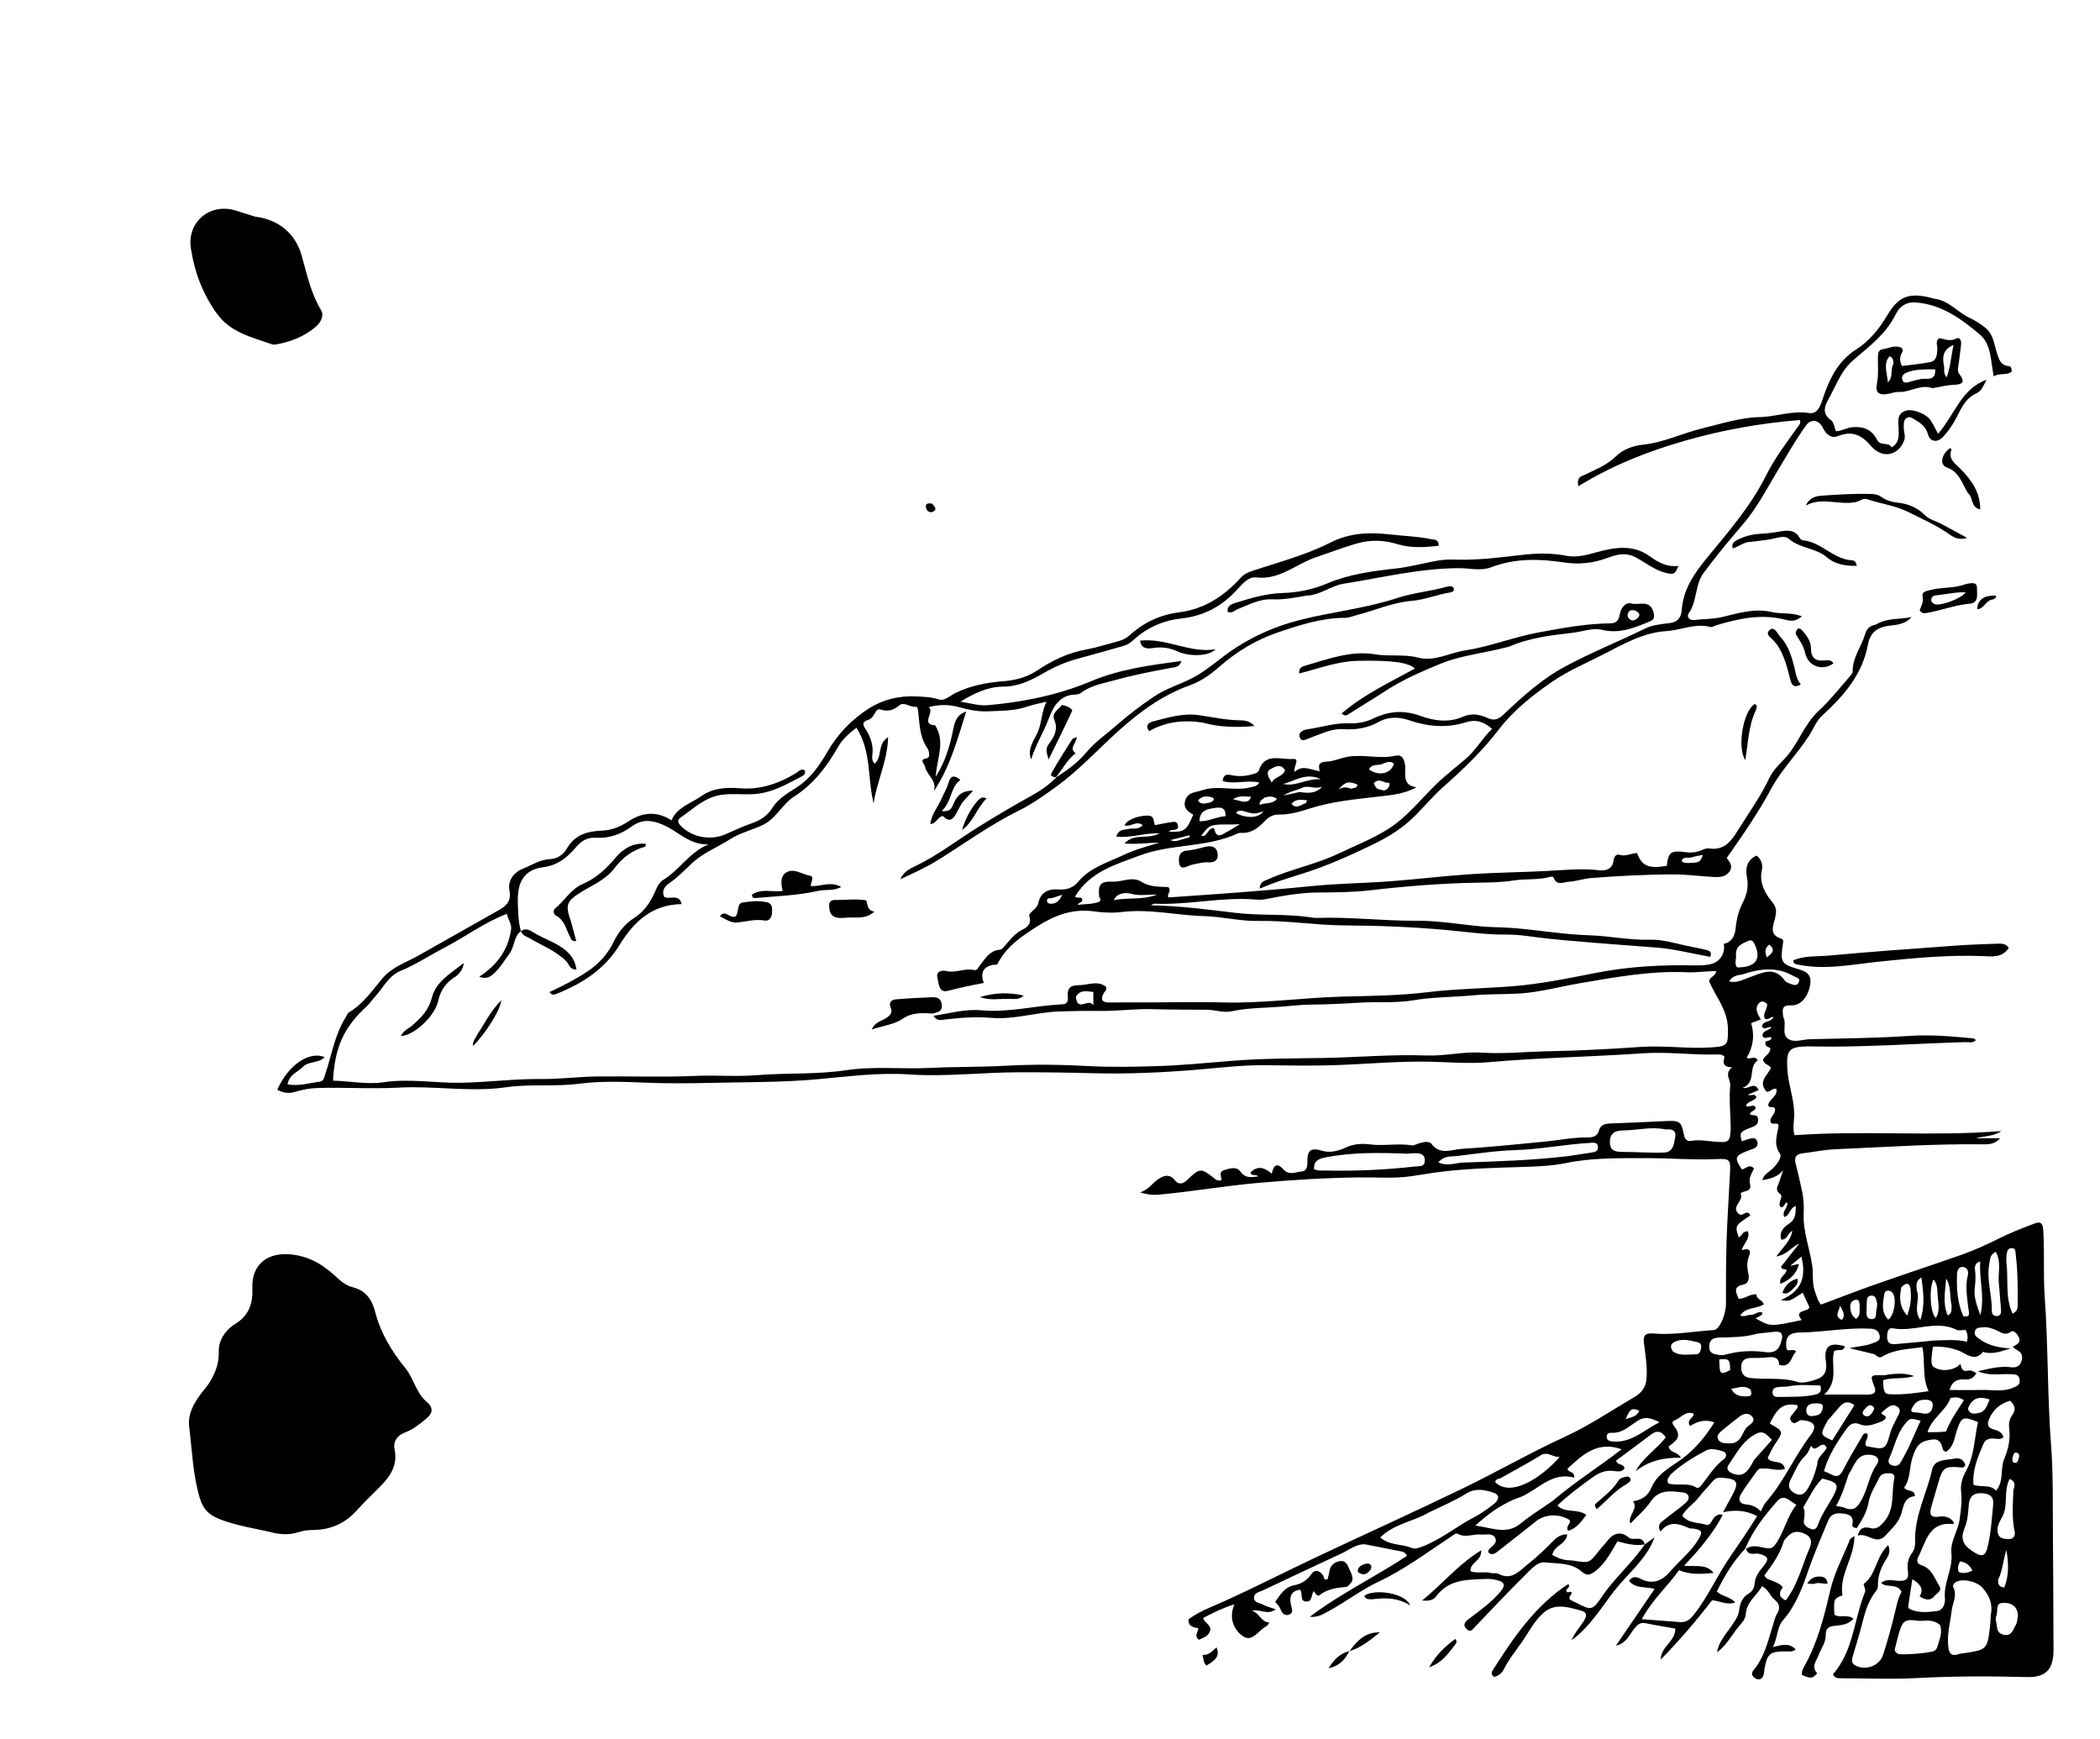<svg version="1.1" id="Layer_1" xmlns="http://www.w3.org/2000/svg" xmlns:xlink="http://www.w3.org/1999/xlink" x="0px" y="0px"
	 width="100%" viewBox="0 0 1024 848" enable-background="new 0 0 1024 848" xml:space="preserve">
<path fill="#000000" opacity="1" stroke="none" 
	d="
M254.015,453.981 
	C250.417,456.7 250.972,461.505 248.466,464.898 
	C246.097,468.105 244.082,471.6 241.153,474.335 
	C239.43,475.944 237.482,477.685 233.675,476.223 
	C242.511,470.473 247.82,463.048 249.209,453.187 
	C249.602,450.403 247.617,448.313 247.188,445.538 
	C236.07,449.783 226.886,456.772 216.773,462.035 
	C209.557,465.79 202.766,470.29 195.182,473.437 
	C189.438,475.82 186.778,481.777 182.729,486.126 
	C181.371,487.585 180.277,489.314 178.815,490.649 
	C167.765,500.746 163.224,510.543 162.39,526.883 
	C170.632,527.062 178.915,528.877 187.08,527.659 
	C199.942,525.74 212.649,528.203 225.435,527.909 
	C238.241,527.614 251.006,525.964 263.762,526.09 
	C273.058,526.182 282.201,524.935 291.444,524.835 
	C307.404,524.661 323.358,525.265 339.328,524.561 
	C349.218,524.125 359.173,525.023 369.078,524.213 
	C383.604,523.025 398.22,523.964 412.727,521.784 
	C426.258,519.752 439.988,521.366 453.597,520.677 
	C465.985,520.049 478.381,520.304 490.785,519.601 
	C504.119,518.845 517.589,519.062 531.023,519.785 
	C541.89,520.371 552.834,520.133 563.763,519.811 
	C575.888,519.455 587.974,518.272 599.99,517.272 
	C614.959,516.027 629.891,516.081 644.823,515.833 
	C661.75,515.553 678.634,513.985 695.598,514.62 
	C704.56,514.956 713.644,512.638 722.457,513.224 
	C733.496,513.958 744.342,512.738 755.264,512.548 
	C770.232,512.288 785.202,511.455 800.142,510.436 
	C811.644,509.652 823.076,511.432 834.576,510.673 
	C842.508,510.149 842.705,509.294 842.556,501.396 
	C842.384,492.266 836.539,485.936 833.434,478.445 
	C833.632,476.172 836.426,476.177 836.88,473.478 
	C832.024,473.453 827.338,474.264 822.635,474.045 
	C804.957,473.222 787.654,476.426 770.322,479.395 
	C760.574,481.065 750.983,483.752 741.079,484.387 
	C733.338,484.884 725.534,484.58 717.823,485.315 
	C708.257,486.226 698.653,486.085 689.075,487.711 
	C680.481,489.171 671.516,488.314 662.74,488.875 
	C654.86,489.38 646.994,489.722 639.097,489.826 
	C632.514,489.913 625.948,490.87 619.362,491.164 
	C613.041,491.447 606.735,491.775 600.534,493.065 
	C596.46,493.913 592.606,492.35 588.627,492.312 
	C579.826,492.229 571.019,492.305 562.224,492.033 
	C553.364,491.759 544.557,493.051 535.755,492.902 
	C529.305,492.793 522.886,492.951 516.457,493.147 
	C505.375,493.487 494.583,497.226 483.42,496.279 
	C475.735,495.626 468.177,496.194 460.579,497.107 
	C458.944,497.303 456.889,498.026 455.219,495.259 
	C463.142,494.055 470.657,491.865 478.36,492.574 
	C491.822,493.813 504.841,490.279 518.111,489.656 
	C520.803,489.53 520.853,487.567 520.69,485.717 
	C520.352,481.885 521.865,480.347 525.801,480.353 
	C530.407,480.36 535.172,477.846 539.269,481.075 
	C539.878,482.791 538.715,483.28 538.265,484.105 
	C536.628,487.104 537.065,488.825 540.946,488.776 
	C547.758,488.69 554.572,488.744 561.386,488.734 
	C572.848,488.715 584.319,488.391 595.77,488.738 
	C615.641,489.341 635.313,486.386 655.102,485.898 
	C668.745,485.561 682.363,485.415 695.936,483.775 
	C709.614,482.122 723.413,481.95 737.121,480.897 
	C750.83,479.843 764.448,477.054 777.979,474.382 
	C794.022,471.213 810.164,470.347 826.434,470.683 
	C829.102,470.738 831.722,470.67 834.363,470.027 
	C838.55,469.007 841.381,464.924 840.565,460.231 
	C844.578,459.226 845.985,456.308 846.369,452.309 
	C846.778,448.057 847.82,443.972 849.848,440.007 
	C851.677,436.432 852.731,432.46 851.884,428.031 
	C851.071,423.778 851.524,419.347 856.548,417.153 
	C859.138,419.09 859.613,421.977 859.085,424.415 
	C857.72,430.71 860.928,435.822 864.211,439.878 
	C866.519,442.728 866.174,444.573 865.666,447.167 
	C864.874,451.212 862.172,455.721 868.702,457.719 
	C869.798,458.054 869.53,459.275 869.36,460.328 
	C867.989,468.806 868.573,470.065 876.07,472.253 
	C880.024,473.406 883.431,474.533 882.734,479.656 
	C881.899,485.783 878.211,490.411 873.296,490.172 
	C868.903,489.957 869.114,492.192 869.453,495.08 
	C869.492,495.41 869.498,495.771 869.642,496.057 
	C871.318,499.383 868.562,504.092 871.837,506.431 
	C874.846,508.579 878.967,506.763 882.566,506.677 
	C898.676,506.29 914.794,506.167 930.887,505.072 
	C941.359,504.36 951.822,505.299 962.256,506.276 
	C962.649,506.312 963.002,506.766 963.488,507.104 
	C961.864,508.766 959.923,508.058 958.252,508.106 
	C933.533,508.806 908.847,510.68 884.097,510.222 
	C883.097,510.203 882.096,510.152 881.098,510.181 
	C872.263,510.434 871.093,511.985 871.51,520.851 
	C871.861,528.317 874.753,535.312 874.897,542.854 
	C874.965,546.388 873.954,550.063 875.059,553.479 
	C908.803,551.066 942.365,554.172 975.878,551.475 
	C971.994,554.182 967.652,553.75 963.504,554.977 
	C967.435,554.977 971.367,554.977 975.298,554.977 
	C973.029,557.66 970.132,557.976 967.304,557.936 
	C943.218,557.597 919.2,559.293 895.162,560.313 
	C889.701,560.545 884.278,561.662 878.835,562.348 
	C875.882,562.72 874.818,564.221 875.568,567.18 
	C876.713,571.694 877.768,576.234 878.725,580.792 
	C879.475,584.363 879.682,587.938 879.511,591.654 
	C879.113,600.313 882.397,608.493 883.668,616.962 
	C884.317,621.287 883.452,625.701 885.111,630.014 
	C885.873,631.995 886.248,634.074 887.956,636.07 
	C896.69,632.814 905.483,629.383 914.383,626.254 
	C928.325,621.353 942.363,616.725 956.311,611.841 
	C962.738,609.59 968.919,606.747 975.03,603.698 
	C980.638,600.9 986.525,598.619 992.405,596.423 
	C995.737,595.179 996.202,597.514 996.363,600.227 
	C996.99,610.849 996.281,621.478 997.037,632.12 
	C998.758,656.36 998.305,680.697 1000.156,704.958 
	C1001.237,719.112 1000.902,733.38 1001.043,747.598 
	C1001.219,765.416 1001.23,783.235 1001.312,801.053 
	C1001.319,802.553 1001.384,804.055 1001.323,805.552 
	C1000.95,814.569 997.088,817.916 988.084,817.671 
	C970.133,817.184 952.197,817.212 934.239,818.18 
	C921.965,818.842 909.626,818.283 897.316,818.242 
	C895.982,818.238 894.612,818.135 893.789,816.308 
	C903.816,804.949 904.023,789.537 909.438,776.126 
	C909.843,775.125 908.985,773.613 908.712,772.328 
	C914.971,767.725 914.734,758.813 920.727,753.348 
	C922.129,756.487 920.771,758.646 919.487,760.668 
	C917.037,764.526 915.616,768.621 915.701,773.23 
	C915.715,773.992 915.433,774.92 914.96,775.504 
	C911.352,779.956 909.668,785.021 908.287,790.617 
	C906.874,796.341 905.017,802.033 903.383,807.752 
	C902.596,810.506 903.455,811.5 905.423,812.363 
	C910.231,814.471 916.552,811.975 918.185,806.964 
	C920.344,800.342 922.201,793.607 923.843,786.837 
	C924.741,783.131 925.37,779.384 927.243,776.125 
	C925.181,771.836 920.363,774.351 917.256,771.864 
	C920.014,769.466 922.935,770.671 925.55,770.744 
	C928.987,770.84 930.915,770.443 930.346,766.12 
	C929.952,763.123 930.178,759.867 932.374,757.117 
	C933.612,755.565 933.902,753.398 933.846,751.385 
	C933.504,739.023 939.55,728.166 942.155,716.496 
	C943.311,711.32 948.98,712.009 953.085,711.158 
	C955.709,710.614 957.586,711.734 958.362,714.364 
	C957.664,715.912 956.46,715.472 955.315,715.371 
	C948.561,714.774 947.219,715.728 945.373,722.221 
	C944.147,726.534 942.777,730.806 941.619,735.136 
	C940.825,738.102 941.359,740.087 945.227,739.491 
	C948.247,739.026 951.042,739.597 952.804,742.366 
	C952.584,742.812 952.497,743.092 952.442,743.086 
	C940.344,741.752 939.14,751.951 935.283,759.312 
	C934.262,761.259 935.197,762.604 937.045,763.186 
	C941.986,764.743 943.209,769.422 945.573,773.128 
	C947.204,775.685 944.554,776.596 943.438,778.013 
	C941.33,780.69 938.882,780.135 936.04,778.371 
	C938.27,774.699 936.346,772.356 932.501,769.92 
	C931.781,774.596 931.089,778.931 930.484,783.279 
	C930.431,783.658 930.845,784.327 931.214,784.504 
	C935.48,786.554 940.064,786.037 944.461,785.515 
	C947.622,785.14 948.614,781.539 948.388,779.261 
	C947.629,771.622 952.365,764.956 951.538,757.321 
	C950.915,751.568 954.684,746.585 955.516,740.985 
	C956.222,736.227 956.815,731.613 956.237,726.706 
	C955.879,723.658 957.092,720.026 958.64,717.231 
	C962.81,709.7 962.689,701.321 964.522,693.392 
	C957.193,690.273 956.307,690.821 954.072,697.846 
	C952.957,701.352 952.629,705.445 948.818,707.94 
	C948.311,707.525 947.528,707.212 947.402,706.727 
	C946.712,704.066 945.989,701.486 942.443,701.844 
	C939.054,702.187 935.902,703.109 934.211,706.481 
	C933.617,707.665 933.128,708.911 932.696,710.165 
	C930.942,715.256 931.711,720.959 928.494,725.321 
	C930.075,727.549 933.566,725.929 933.745,729.475 
	C928.026,729.96 928.21,735.286 926.789,738.96 
	C925.197,743.075 922.087,745.698 919.375,748.681 
	C914.842,753.665 910.568,746.995 905.901,748.723 
	C906.852,744.481 909.468,744.38 912.078,745.039 
	C915.064,745.793 916.537,744.278 918.38,742.298 
	C924.231,736.012 922.123,727.899 923.724,720.657 
	C924.007,719.381 923.127,718.428 921.712,718.325 
	C919.635,718.174 917.351,718.393 916.436,720.355 
	C914.559,724.377 911.922,727.976 911.12,732.631 
	C910.33,737.214 907.823,741.36 905.395,745.034 
	C903.739,744.922 903.058,744.168 903.223,743.382 
	C903.922,740.066 902.798,738.551 899.344,738.03 
	C895.824,737.499 892.936,737.812 891.459,741.377 
	C888.157,749.345 884.687,757.265 881.879,765.409 
	C878.845,774.208 875.687,782.787 869.428,789.961 
	C866.39,793.443 866.926,798.483 864.417,803.108 
	C868.59,802.034 872.308,800.744 875.628,804.184 
	C874.064,805.641 872.162,805.115 870.481,805.136 
	C863.002,805.231 861.78,806.211 860.394,813.639 
	C860.212,814.619 860.26,815.662 859.956,816.596 
	C859.344,818.474 858.061,819.385 856.127,818.379 
	C854.369,817.466 853.648,815.961 855.052,814.294 
	C860.821,807.439 862.398,798.848 865.015,790.682 
	C865.42,789.419 865.734,788.065 866.429,786.967 
	C868.158,784.236 867.85,781.934 865.342,779.959 
	C863.122,778.211 862.456,775.077 859.202,773.337 
	C856.669,778.019 851.663,780.903 851.268,787.064 
	C851.076,790.07 848.335,792.213 846.589,794.585 
	C843.768,798.417 841.346,802.623 837.295,805.561 
	C838.046,800.365 841.711,796.686 844.423,792.589 
	C845.991,790.22 847.617,788.185 848.036,785.158 
	C848.48,781.943 849.419,778.757 852.819,776.869 
	C854.265,776.066 855.454,774.206 855.568,772.287 
	C855.78,768.7 857.786,766.149 859.963,763.559 
	C862.882,760.088 862.186,758.687 857.756,757.579 
	C855.541,757.024 852.53,758.924 851.418,755.134 
	C854.808,752.882 857.916,754.296 860.972,754.765 
	C862.946,755.068 864.194,755.033 865.593,753.142 
	C869.984,747.209 871.135,739.729 875.948,733.698 
	C872.587,731.853 870.002,728.046 866.529,731.98 
	C860.366,738.96 854.637,746.305 851.023,755.033 
	C845.182,761.236 840.848,768.413 837.167,775.945 
	C839.668,778.416 843.483,778.327 846.125,781.318 
	C841.712,782.811 838.453,780.333 834.8,780.268 
	C827.103,790.315 818.776,799.962 809.801,809.155 
	C809.735,802.92 816.969,800.379 816.921,794.052 
	C812.122,793.189 807.254,792.413 802.435,791.408 
	C799.577,790.812 798.162,792.444 796.671,794.359 
	C794.292,797.415 792.829,801.325 787.948,802.355 
	C794.165,793.251 800.382,784.147 806.793,774.759 
	C802.689,773.37 797.66,774.837 794.38,770.827 
	C795.86,768.321 798.073,768.774 799.682,769.629 
	C805.635,772.795 810.374,770.897 814.313,766.294 
	C818.833,761.013 824.46,756.726 828.108,750.663 
	C830.396,746.861 830.039,745.944 825.562,745.271 
	C824.905,745.172 824.156,745.328 823.586,745.068 
	C818.736,742.857 813.953,741.278 809.652,746.734 
	C807.915,743.461 809.856,742.296 811.252,741.161 
	C814.735,738.329 818.47,735.797 821.855,732.859 
	C824.419,730.633 823.785,728.03 820.483,727.638 
	C814.777,726.961 808.995,726.008 804.856,732.164 
	C802.255,736.034 798.488,739.119 794.927,742.892 
	C793.681,738.545 799.054,736.004 796.305,731.969 
	C800.639,731.232 803.477,729.541 805.266,725.275 
	C808.434,717.718 816.252,714.641 822.177,709.73 
	C827.606,705.231 832.005,699.822 835.961,693.477 
	C831.081,691.76 827.479,693.211 824.059,695.285 
	C822.187,692.129 825.651,691.674 825.957,689.291 
	C821.903,687.552 819.503,691.487 816.549,692.575 
	C814.123,693.468 816.655,695.514 817.47,696.985 
	C819.91,701.391 816.199,703.176 813.678,705.235 
	C814.18,708.49 817.719,707.477 819.695,710.757 
	C811.294,710.519 803.959,712.289 797.558,717.311 
	C801.152,710.543 807.678,706.788 812.254,700.819 
	C810.332,697.977 808.18,697.046 805.023,699.462 
	C799.412,703.757 793.695,707.912 788.073,712.088 
	C788.456,714.613 791.627,713.304 792.152,715.857 
	C790.9,717.979 788.521,717.36 786.609,717.162 
	C782.88,716.775 779.928,717.929 776.898,720.083 
	C770.803,724.417 764.841,728.87 759.396,734.001 
	C763.252,737.969 769.163,735.346 773.502,738.613 
	C771.036,741.993 768.776,745.148 764.684,746.389 
	C763.132,744.204 766.118,743.037 765.47,741.207 
	C760.602,737.941 753.589,738.094 749.129,741.608 
	C742.915,746.506 736.739,751.454 730.481,756.295 
	C729.093,757.368 727.485,758.674 725.668,756.811 
	C725.714,756.461 725.658,756.093 725.808,755.857 
	C727.071,753.874 730.528,752.59 729.051,749.768 
	C727.732,747.245 724.532,748.418 722.121,748.178 
	C718.396,747.809 714.652,749.94 710.862,747.845 
	C709.829,747.274 708.463,748.617 707.339,749.357 
	C695.872,756.906 684.868,765.214 672.368,771.088 
	C663.822,775.103 656.357,780.925 648.097,785.414 
	C645.231,786.971 642.467,788.737 638.696,788.279 
	C653.581,776.973 670.501,768.881 686.026,758.612 
	C685.399,756.795 683.862,756.496 682.416,756.236 
	C677.029,755.264 671.681,754.046 666.316,753.071 
	C661.986,752.283 658.222,755.523 654.357,757.311 
	C641.453,763.281 628.604,769.37 615.747,775.44 
	C614.011,776.259 611.45,776.538 611.51,779.048 
	C611.57,781.599 614.366,781.483 615.992,782.392 
	C617.655,783.322 619.6,783.747 622.069,784.623 
	C617.913,787.856 614.172,784.138 610.525,785.415 
	C614.125,786.315 614.83,790.893 619.039,791.123 
	C618.363,791.922 618.045,792.612 617.514,792.876 
	C613.714,794.77 610.632,800.959 606.081,797.739 
	C601.803,794.711 599.016,789.309 601.885,782.218 
	C596.023,784.054 591.454,786.388 586.691,788.85 
	C587.287,791.467 591.318,792.477 589.884,795.69 
	C588.836,798.037 586.48,798.552 584.639,799.51 
	C582.099,797.542 584.166,795.895 584.362,793.879 
	C582.167,793.356 579.32,793.3 579.553,789.494 
	C584.981,785.478 591.538,783.182 597.863,780.3 
	C612.55,773.608 626.931,766.247 641.53,759.357 
	C665.281,748.148 689.216,737.324 712.863,725.904 
	C729.781,717.733 746.113,708.323 763.168,700.469 
	C775.162,694.946 785.963,687.585 797.245,680.971 
	C800.239,679.217 802.579,676.419 802.888,672.121 
	C803.314,666.202 802.33,660.492 801.608,654.738 
	C801.091,650.629 802.707,649.865 806.394,650.176 
	C816.205,651.003 825.904,649.087 835.659,648.497 
	C838.549,648.322 841.605,640.815 841.611,635.702 
	C841.622,625.528 841.586,615.347 841.91,605.18 
	C842.259,594.22 842.987,583.273 843.57,572.321 
	C843.958,565.023 843.544,564.863 836.352,565.162 
	C825.434,565.616 814.5,564.659 803.605,564.674 
	C790.23,564.692 776.765,564.351 763.451,567.087 
	C756.671,568.481 749.602,568.736 742.647,568.955 
	C729.845,569.356 717.044,569.675 704.309,571.116 
	C698.898,571.728 693.528,572.693 688.137,573.479 
	C679.744,574.702 671.281,573.949 662.87,574.056 
	C646.615,574.262 630.464,575.261 614.268,576.666 
	C597.754,578.098 581.445,580.954 564.965,582.483 
	C562.279,582.732 559.721,582.46 555.92,581.393 
	C560.212,579.921 561.944,576.842 564.601,575.033 
	C567.078,573.346 570.158,571.936 572.921,575.483 
	C574.678,577.739 576.915,577.28 578.937,575.291 
	C584.998,569.331 585.658,569.34 592.41,574.763 
	C593.187,575.387 594.084,575.898 595.607,575.349 
	C595.662,573.788 593.993,571.365 597.016,570.468 
	C599.806,569.639 602.959,568.591 604.867,571.228 
	C607.283,574.568 610.142,574.06 613.495,573.562 
	C612.445,572.271 610.142,573.723 609.742,571.626 
	C612.996,568.537 615.951,568.704 620.14,572.238 
	C621.113,567.729 622.859,566.909 625.787,570.128 
	C628.65,573.277 631.678,571.425 634.605,571.197 
	C637.581,570.965 637.535,567.957 637.514,566.124 
	C637.444,560.269 639.732,559.544 644.935,561.124 
	C648.513,562.211 652.808,561.123 656.078,559.556 
	C660.141,557.609 664.188,557.489 668.151,557.976 
	C674.962,558.815 681.762,557.344 688.537,558.434 
	C689.548,558.597 690.702,557.793 691.804,557.487 
	C693.919,556.9 696.757,556.081 698,557.711 
	C702.285,563.329 707.811,560.461 712.698,560.15 
	C726.397,559.28 740.067,557.908 753.73,556.556 
	C760.659,555.87 767.502,554.431 774.529,554.559 
	C776.637,554.598 778.946,553.936 779.633,551.356 
	C780.449,548.292 782.693,547.863 785.401,547.766 
	C794.21,547.452 803.017,547.033 811.822,546.604 
	C819.208,546.243 819.789,546.595 821.235,553.737 
	C821.62,555.638 822.944,556.532 824.371,556.269 
	C829.735,555.28 834.957,556.992 840.275,556.804 
	C842.505,556.725 843.24,555.766 843.559,553.969 
	C843.762,552.824 843.933,551.652 843.921,550.494 
	C843.848,543.37 843.079,536.257 843.688,529.119 
	C843.925,526.339 840.592,523.598 844.627,520.363 
	C839.619,520.322 840.324,517.558 840.919,515.269 
	C839.762,513.972 838.498,514.092 837.395,514.126 
	C825.406,514.5 813.368,512.705 801.495,513.531 
	C776.314,515.282 751.063,515.637 725.902,517.887 
	C716.144,518.76 706.162,517.79 696.29,517.627 
	C680.81,517.372 665.449,518.885 650.029,519.358 
	C638.942,519.699 627.834,519.485 616.737,519.362 
	C606.254,519.246 595.853,520.479 585.457,521.386 
	C567.716,522.934 549.996,523.735 532.189,523.247 
	C520.444,522.925 508.683,522.784 496.927,522.8 
	C479.057,522.824 461.27,525.071 443.344,523.854 
	C428.6,522.853 413.832,524.809 399.11,526.16 
	C381.565,527.769 363.917,527.569 346.344,527.979 
	C335.877,528.223 325.231,528.299 314.649,527.865 
	C304.003,527.428 293.123,526.992 282.447,528.383 
	C270.572,529.929 258.595,528.396 246.742,530.109 
	C229.366,532.62 211.937,529.324 194.59,530.277 
	C181.002,531.023 167.472,530.017 153.93,530.515 
	C150.488,530.641 147.001,531.432 143.679,532.409 
	C140.537,533.333 137.893,532.772 135.197,531.313 
	C140.518,519.322 150.643,512.298 158.309,515.413 
	C155.398,518.602 150.561,517.202 147.688,520.177 
	C145.159,522.796 140.956,523.921 140.214,528.675 
	C145.776,529.748 150.861,527.992 155.994,527.359 
	C157.877,527.127 158.084,525.26 158.644,523.599 
	C161.759,514.365 163.23,504.53 168.52,496.079 
	C169.05,495.234 169.373,494.039 170.135,493.594 
	C177.109,489.521 181.492,482.936 186.521,476.972 
	C191.205,471.416 198.065,469.284 204.102,465.862 
	C217.236,458.418 230.39,451.007 243.533,443.578 
	C247.291,441.453 249.379,438.989 248.385,433.937 
	C247.475,429.314 250.791,425.172 254.766,423.627 
	C259.163,421.917 263.249,419.051 268.267,418.866 
	C271.869,418.733 274.832,416.55 276.441,413.695 
	C280.362,406.735 286.775,405.279 293.765,404.969 
	C298.644,404.752 302.841,402.865 306.723,400.294 
	C313.544,395.776 320.758,395.537 327.406,399.988 
	C330.212,393.511 336.892,391.725 342.016,388.132 
	C347.703,384.143 354.112,383.804 361.072,384.351 
	C370.665,385.105 379.72,382.059 388.003,377.03 
	C389.327,376.226 390.392,374.546 392.394,375.524 
	C393.181,377.608 391.37,378.313 390.273,378.885 
	C382.991,382.686 376.046,386.744 367.214,387.196 
	C361.991,387.463 356.728,386.79 351.583,387.563 
	C343.651,388.755 338.02,394.352 331.768,398.697 
	C330.084,399.868 330.608,401.202 331.814,402.474 
	C337.257,408.216 346.354,410.011 353.786,406.744 
	C358.045,404.872 362.239,402.889 366.669,401.376 
	C370.74,399.985 374.167,397.847 376.712,393.758 
	C379.501,389.277 384.41,386.57 388.892,383.628 
	C395.287,379.429 399.656,373.124 403.346,366.712 
	C408.479,357.794 415.429,350.668 423.805,345.345 
	C430.443,341.126 438.4,339.143 446.553,339.537 
	C450.317,339.719 454.036,339.782 457.798,341.018 
	C460.638,341.951 463.323,339.138 465.934,337.859 
	C473.394,334.207 481.455,332.74 489.447,332.117 
	C495.562,331.641 501.044,330.051 505.826,326.853 
	C513.132,321.967 520.733,318.326 529.415,316.719 
	C534.795,315.723 540.045,314.018 545.347,312.607 
	C547.298,312.088 549.114,311.266 550.629,309.888 
	C557.589,303.557 565.618,299.721 575.056,298.527 
	C587.162,296.997 596.824,290.683 604.874,281.827 
	C606.565,279.966 608.423,279.077 610.679,278.33 
	C623.464,274.098 636.636,270.651 648.629,264.582 
	C658.499,259.587 668.142,259.447 678.626,260.653 
	C684.956,261.381 691.353,261.538 697.652,262.829 
	C699.449,263.198 701.429,262.691 701.558,266.083 
	C694.859,266.868 688.056,267.319 681.644,265.361 
	C674.839,263.282 668.494,263.027 661.618,264.979 
	C654.793,266.916 648.221,269.51 641.626,271.705 
	C632.022,274.902 623.977,282.904 612.659,281.527 
	C608.583,281.031 605.575,284.986 602.902,287.849 
	C595.564,295.712 586.92,300.362 576.046,301.542 
	C567.359,302.485 559.358,305.94 552.76,311.964 
	C551.365,313.238 549.915,314.308 548.142,314.817 
	C540.648,316.967 533.148,319.098 525.621,321.128 
	C519.81,322.696 514.383,325.012 509.144,328.028 
	C503.013,331.558 496.841,334.748 489.221,334.769 
	C481.783,334.79 474.923,338.034 468.322,342.125 
	C472.768,342.743 477.291,344.216 481.647,343.827 
	C499.032,342.273 515.953,338.904 532.268,332.037 
	C546.044,326.239 560.992,324.305 576.08,322.267 
	C575.176,325.456 572.696,325.321 570.741,325.682 
	C561.601,327.374 552.496,329.142 543.524,331.655 
	C537.922,333.224 532.13,334.065 527.296,337.686 
	C526.543,338.25 525.445,338.603 524.499,338.62 
	C516.816,338.751 513.631,344.44 511.46,350.215 
	C508.892,357.048 504.933,363.234 502.792,370.282 
	C500.756,364.995 504.275,361 506.085,356.787 
	C508.03,352.261 507.808,347.325 510.26,342.138 
	C506.678,343.019 503.803,343.487 501.099,344.44 
	C494.725,346.688 488.029,346.528 481.49,346.817 
	C477.025,347.015 472.198,346.085 467.967,344.881 
	C462.863,343.429 458.274,343.355 452.802,344.776 
	C456.115,347.036 448.542,353.222 455.963,353.616 
	C461.124,361.618 456.843,369.591 456.263,378.75 
	C460.971,371.191 463.081,364.022 464.589,356.606 
	C465.394,352.646 466.074,348.497 471.134,346.955 
	C466.843,360.563 463.258,374.007 455.284,385.873 
	C457.165,380.592 451.947,378.051 451.089,373.921 
	C450.689,371.999 447.85,370.411 452.242,369.59 
	C453.47,369.36 453.215,366.306 452.335,365.04 
	C448.358,359.319 448.38,352.708 447.667,346.236 
	C447.616,345.768 447.341,345.325 447.043,344.535 
	C444.111,345.31 441.05,341.866 438.6,343.862 
	C435.511,346.379 433.08,347.049 429.144,345.918 
	C426.629,345.196 426.628,350.014 423.349,350.989 
	C418.958,352.295 421.903,354.88 423.24,357.447 
	C424.716,360.28 425.731,363.584 425.463,367.032 
	C425.325,368.806 424.871,370.711 426.451,372.319 
	C430.399,369.216 427.598,362.795 433.065,359.414 
	C432.766,371.15 427.526,380.962 425.994,391.728 
	C422.963,379.506 424.997,366.262 417.598,354.823 
	C413.943,357.594 410.796,360.411 408.632,364.214 
	C403.213,373.734 396.602,382.391 387.334,388.302 
	C381.317,392.14 378.511,399.112 371.913,402.245 
	C366.68,404.729 360.961,406.001 356.01,409.174 
	C349.752,413.184 342.618,415.878 337.176,421.09 
	C333.693,424.426 330.363,427.866 326.349,430.611 
	C324.246,432.049 322.572,433.992 323.794,437.198 
	C326.199,438.881 331.279,435.459 332.387,440.814 
	C317.735,440.96 308.846,449.771 302.174,460.625 
	C294.743,472.714 283.903,479.573 271.313,484.575 
	C270.237,485.002 269.066,485.361 267.967,483.671 
	C274.257,480.768 280.366,477.646 286.12,473.876 
	C291.836,470.131 296.3,465.297 299.258,459.159 
	C301.562,454.379 304.882,450.312 309.219,447.566 
	C314.769,444.051 317.662,438.921 320.086,433.255 
	C320.832,431.513 321.924,429.914 323.442,428.98 
	C331.379,424.101 336.326,415.463 345.439,411.672 
	C336.357,412.137 330.654,405.283 323.339,402.144 
	C317.572,399.67 312.965,399.359 308.009,402.971 
	C302.892,406.7 297.106,408.831 290.766,408.455 
	C286.445,408.198 283.588,409.847 280.906,413.022 
	C276.702,418 271.998,421.902 264.87,422.824 
	C255.653,424.016 252.243,429.965 252.501,439.629 
	C252.625,444.307 252.65,448.884 253.924,453.712 
	C253.993,454.014 254.015,453.981 254.015,453.981 
M981.496,656.61 
	C983.173,655.613 985.493,654.833 984.514,652.279 
	C983.898,650.674 981.951,648.304 980.701,649.219 
	C977.515,651.55 975.526,649.391 973.037,648.386 
	C971.071,647.592 969.036,646.904 966.786,647.148 
	C965.099,647.33 963.344,647.187 962.956,649.384 
	C962.643,651.15 963.864,651.855 965.148,652.803 
	C969.926,656.332 975.329,657.126 980.447,657.44 
	C976.031,658.752 971.681,660.601 966.919,659.109 
	C962.958,664.319 958.434,659.782 955.314,658.602 
	C950.923,656.942 946.925,656.433 942.556,656.586 
	C941.377,664.379 941.519,665.796 943.517,666.862 
	C947.359,668.91 953.131,668.076 955.92,665.005 
	C956.514,666.868 956.64,669.044 959.706,668.25 
	C960.997,667.916 962.579,668.704 963.739,669.594 
	C962.362,671.6 960.911,672.864 958.015,672.564 
	C954.012,672.149 951.528,674.122 950.662,677.718 
	C955.908,677.718 961.049,677.831 966.182,677.686 
	C971.27,677.543 976.364,678.759 981.473,676.676 
	C983.664,675.783 985.07,675.207 984.836,672.776 
	C984.566,669.962 982.319,670.064 980.331,669.997 
	C974.873,669.815 969.345,670.852 964.463,668.549 
	C969.771,667.419 975.029,665.88 980.561,666.611 
	C982.73,666.898 984.588,666.443 985.494,664.221 
	C986.222,662.437 986.395,660.501 984.85,659.127 
	C983.773,658.17 982.259,657.706 981.496,656.61 
M840.203,737.317 
	C841.536,734.846 842.832,732.354 844.207,729.906 
	C848.355,722.524 847.506,721.024 839.151,720.458 
	C836.965,720.31 835.832,721.303 834.62,722.799 
	C832.645,725.236 830.328,727.408 828.464,729.92 
	C826.039,733.186 822.259,735.268 820.264,738.995 
	C823.446,742.827 828.026,742.221 831.843,743.368 
	C834.417,744.141 834.656,740.562 836.375,739.402 
	C837.484,738.653 838.546,737.861 840.011,738.725 
	C835.229,747.7 828.736,755.442 821.139,763.397 
	C826.871,763.954 832.048,762.33 835.574,766.891 
	C830.002,767.364 824.488,768.042 818.774,765.528 
	C813.027,773.536 805.544,780.139 800.573,789.459 
	C807.409,789.978 813.331,790.439 819.255,790.873 
	C822.157,791.085 823.916,789.768 825.813,787.414 
	C832.793,778.757 837.122,768.487 843.417,759.387 
	C847.874,752.942 852.312,746.345 856.834,739.197 
	C851.122,736.199 845.659,736.103 840.203,737.317 
M853.488,592.636 
	C845.934,597.596 845.934,597.596 847.85,603.304 
	C849.462,602.636 849.734,600.002 852.335,600.401 
	C853.488,603.981 850.229,606.235 849.259,609.561 
	C852.525,608.385 854.124,609.349 852.887,612.394 
	C851.676,615.374 851.862,618.085 852.568,621.103 
	C853.045,623.144 852.704,625.774 850.049,626.322 
	C844.672,627.433 846.725,630.332 847.766,633.22 
	C850.995,633.329 853.188,630.761 856.523,631.073 
	C856.26,633.513 859.341,633.611 860.081,635.93 
	C856.409,638.299 851.255,637.202 848.596,641.347 
	C850.455,642.321 852.133,640.984 853.837,641.055 
	C855.756,641.135 857.278,639.026 859.394,639.986 
	C859.232,640.528 859.236,640.972 859.039,641.096 
	C858.087,641.696 857.082,642.209 856.067,642.769 
	C863.263,646.884 863.263,646.884 878.552,643.597 
	C874.359,638.402 881.531,639.907 882.312,637.376 
	C881.308,635.202 880.178,632.755 879.034,630.276 
	C872.4,634.608 872.4,634.608 868.381,633.796 
	C879.11,629.454 880.679,621.878 878.385,612.689 
	C876.649,614.108 875.186,615.303 872.854,617.21 
	C875.004,616.728 876.032,616.497 877.219,616.231 
	C875.981,621.302 872.763,623.992 868.156,625.971 
	C867.393,622.349 870.888,621.738 871.157,619.194 
	C870.522,618.453 868.719,619.335 868.496,617.551 
	C871.384,613.885 874.356,610.112 877.329,606.339 
	C873.589,607.867 871.597,611.714 866.206,612.585 
	C869.401,608.057 873.14,605.077 873.966,600.144 
	C871.725,601.062 871.628,604.444 868.638,604.434 
	C867.348,600.55 869.896,598.265 872.359,596.637 
	C875.784,594.373 875.499,591.507 875.708,587.972 
	C872.461,589.083 872.81,592.732 870.027,593.323 
	C868.692,590.559 872.071,588.867 871.458,586.214 
	C869.934,586.649 870.047,588.855 868.334,588.591 
	C866.417,586.432 869.981,583.601 868.023,582.13 
	C865.317,580.096 866.881,578.43 867.509,576.509 
	C868.161,574.516 868.819,572.526 869.474,570.535 
	C866.833,573.889 863.319,574.667 859.326,575.447 
	C860.064,572.605 862.212,571.737 863.752,570.328 
	C866.16,568.125 869.224,564.349 867.897,562.427 
	C864.464,557.456 866.874,552.971 867.29,548.51 
	C866.233,546.762 864.034,549.119 863.269,546.769 
	C863.104,544.536 865.835,543.076 865.555,540.681 
	C864.979,538.893 862.832,540.697 862.203,538.887 
	C862.49,535.899 867.085,534.588 866.165,530.822 
	C864.036,530.429 863.061,532.68 861.419,532.258 
	C856.878,527.344 862.205,524.102 863.572,520.537 
	C862.192,518.924 860.133,518.796 859.676,516.801 
	C860.294,514.729 863.037,514.054 863.281,511.292 
	C863.073,510.201 860.613,510.962 860.839,508.194 
	C860.89,507.245 863.732,507.784 863.858,505.828 
	C862.39,505.085 860.46,507.277 859.385,504.961 
	C859.576,502.29 862.557,502.562 863.795,500.92 
	C862.209,500.18 860.548,502.463 859.171,500.573 
	C859.551,497.35 863.63,498.746 864.79,495.815 
	C863.153,495.749 862.079,497.714 860.507,496.569 
	C859.398,494.095 861.879,492.046 861.708,489.596 
	C860.527,488.273 858.909,487.791 857.771,489.035 
	C855.394,491.631 856.935,494.364 858.639,497.031 
	C856.7,497.772 855.2,498.346 853.909,498.839 
	C855.717,504.951 854.85,510.528 851.713,515.757 
	C853.569,516.83 855.627,514.305 857.12,517.017 
	C852.223,520.182 856.632,527.633 849.765,530.398 
	C852.929,531.175 855.498,527.101 857.584,531.493 
	C855.732,532.273 854.114,532.954 852.255,533.737 
	C853.763,534.582 855.511,532.835 856.48,534.837 
	C855.524,537.065 852.271,536.688 851.373,539.066 
	C852.719,540.538 855.024,537.72 856.084,539.997 
	C855.992,541.899 853.396,541.468 853.351,543.347 
	C854.746,544.097 857.279,543.043 857.284,546.018 
	C857.288,548.431 855.765,548.979 853.956,549.677 
	C848.389,551.826 848.199,552.177 849.321,556.43 
	C850.419,556.066 851.494,555.677 852.589,555.355 
	C854.234,554.869 856.15,554.393 856.86,556.456 
	C857.605,558.621 856.162,559.815 854.119,560.365 
	C853.322,560.58 852.576,560.984 851.798,561.278 
	C845.951,563.491 845.632,564.648 849.369,570.146 
	C851.284,569.985 852.967,567.169 855.301,569.735 
	C854.134,572.013 852.632,574.494 853.292,577.011 
	C854.489,581.574 850.013,580.219 848.736,581.925 
	C850.655,585.508 843.58,588.343 848.011,591.971 
	C849.844,593.448 851.911,589.134 853.488,592.636 
M914.005,660.255 
	C910.41,659.392 906.814,658.53 901.829,657.334 
	C906.477,656.248 909.825,656.259 912.919,654.982 
	C914.801,654.205 917.095,653.884 916.55,651.167 
	C916.074,648.798 914.489,647.916 911.844,647.793 
	C900.412,647.26 889.159,649.509 877.766,649.682 
	C871.758,649.773 870.357,652.235 871.182,657.881 
	C872.45,659.268 874.493,657.168 875.803,659.054 
	C873.175,661.266 873.602,666.95 867.562,665.528 
	C867.497,661.882 865.096,661.423 861.921,661.796 
	C859.292,662.106 856.616,662.076 853.961,662.085 
	C850.743,662.095 848.906,663.391 849.035,666.843 
	C849.154,670.002 850.553,671.545 853.893,671.904 
	C861.401,672.711 869.049,671.45 876.476,673.779 
	C879.156,674.619 882.031,673.582 884.804,672.833 
	C889.584,671.544 891.085,668.667 890.353,663.913 
	C889.197,656.404 892.067,654.155 899.599,656.422 
	C898.886,659.528 895.692,657.357 894.293,658.922 
	C892.591,665.532 896.851,673.033 889.548,679.937 
	C897.719,679.937 904.162,679.908 910.604,679.951 
	C913.164,679.968 915.224,679.358 914.071,676.282 
	C911.837,670.32 911.717,670.395 918.492,670.523 
	C919.634,670.544 920.777,670.084 921.93,670.008 
	C925.299,669.784 928.706,669.31 933.413,670.917 
	C927.496,672.646 922.606,671.371 918.219,672.972 
	C918.431,678.532 918.809,679.663 921.581,679.793 
	C927.84,680.089 934.034,679.244 940.401,678.287 
	C937.099,671.189 938.92,663.862 937.375,656.81 
	C930.64,657.839 923.771,657.758 917.753,661.47 
	C916.542,662.217 915.534,661.485 914.005,660.255 
M696.853,737.358 
	C689.309,741.848 679.935,742.844 673.024,749.569 
	C677.561,753.631 683.334,752.64 688.066,754.63 
	C689.914,755.407 691.56,754.804 693.33,754.135 
	C702.567,750.647 710.166,744.278 718.814,739.749 
	C722.182,737.985 725.333,735.722 728.337,733.373 
	C730.52,731.667 731.984,729.015 728.164,727.758 
	C723.818,726.327 719.426,725.38 714.793,728.302 
	C709.361,731.727 703.333,734.207 696.853,737.358 
M757.185,731.712 
	C767.888,722.576 779.849,715.065 790.748,706.609 
	C778.942,702.388 771.578,709.326 764.344,716.121 
	C764.717,718.264 767.841,716.988 767.649,720.462 
	C757.416,717.603 750.932,725.219 743.001,729.206 
	C741.378,730.023 739.574,730.473 737.911,731.22 
	C731.45,734.123 725.68,738.015 719.417,743.824 
	C727.876,744.958 734.72,748.442 741.651,742.695 
	C746.333,738.812 751.603,735.638 757.185,731.712 
M878.089,692.368 
	C876.519,692.816 874.976,695.17 873.342,692.795 
	C872.075,690.953 874.023,689.836 874.848,688.489 
	C875.498,687.429 876.927,686.705 876.463,685.113 
	C869.919,683.908 866.744,686.042 862.997,694.11 
	C869.825,697.962 869.761,697.918 865.281,704.487 
	C863.908,706.501 862.995,708.828 861.942,710.874 
	C863.965,714.087 869.363,711.223 870.365,716.202 
	C866.9,717.303 863.688,715.931 860.481,715.992 
	C859.116,716.017 857.826,715.687 856.899,716.996 
	C854.217,720.784 851.347,724.457 848.936,728.411 
	C847.515,730.741 847.95,733.189 851.281,733.485 
	C854.144,733.74 856.6,734.654 858.576,736.916 
	C859.543,735.118 860.024,733.615 860.982,732.536 
	C869.761,722.644 874.816,710.283 882.8,699.843 
	C886.347,695.205 884.811,692.806 878.089,692.368 
M970.754,787.408 
	C971.836,782.122 970.115,777.907 966.502,773.928 
	C963.82,770.973 956.253,769.248 953.233,771.684 
	C952.493,772.281 952.096,773.158 952.459,773.864 
	C954.525,777.887 952.078,781.581 951.651,785.383 
	C951.032,790.892 949.465,796.288 949.937,801.923 
	C950.215,805.242 950.742,808.067 955.23,806.453 
	C956.149,806.123 957.179,806.099 958.161,805.954 
	C968.652,804.398 969.049,804.013 970.29,793.783 
	C970.509,791.976 970.596,790.152 970.754,787.408 
M969.732,701.622 
	C967.596,702.134 967.164,704.008 966.448,705.682 
	C964.012,711.384 961.808,717.135 962.276,723.86 
	C965.765,725.388 970.264,723.455 973.33,726.783 
	C977.319,722.044 975.215,716.197 977.331,711.222 
	C979.295,706.608 980.442,701.406 979.699,696.104 
	C979.391,693.909 979.988,691.637 981.245,689.909 
	C983.324,687.05 982.287,685.03 980.168,682.919 
	C975.599,684.305 972.19,686.897 970.189,691.296 
	C968.955,694.011 968.729,696.042 972.313,696.97 
	C974.34,697.494 976.333,698.361 976.899,700.776 
	C974.65,702.596 972.412,700.656 969.732,701.622 
M917.965,692.886 
	C914.395,694.151 910.775,696.008 906.967,694.437 
	C903.735,693.104 901.985,694.492 900.29,696.836 
	C895.741,703.125 891.603,709.629 889.397,717.271 
	C890.538,717.775 891.785,718.217 892.924,718.851 
	C895.753,720.425 897.283,719.632 898.747,716.707 
	C901.495,711.216 904.719,705.961 907.821,700.652 
	C908.34,699.765 908.765,698.358 910.446,698.99 
	C911.715,701.098 908.578,702.921 909.984,705.041 
	C919.394,707.036 919.438,706.956 921.926,698.02 
	C922.498,695.966 923.708,694.097 924.542,692.109 
	C925.388,690.091 927.767,687.844 925.216,685.896 
	C922.756,684.016 920.568,686.123 918.626,687.705 
	C918.14,688.101 917.752,688.618 917.335,689.062 
	C918.069,690.263 921.523,690.334 917.965,692.886 
M686.2,562.508 
	C672.929,561.977 659.68,561.739 646.533,564.256 
	C643.166,564.901 640.54,565.859 640.749,569.998 
	C642.504,570.967 644.185,570.658 645.812,570.696 
	C660.581,571.046 675.301,570.415 689.986,568.745 
	C692.177,568.496 694.641,569.099 694.763,565.953 
	C694.884,562.802 692.597,562.205 690.018,562.257 
	C689.022,562.277 688.027,562.365 686.2,562.508 
M864.506,770.836 
	C866.146,771.595 867.975,772.047 869.333,773.929 
	C867.296,776.474 867.317,778.783 870.756,780.271 
	C876.709,772.618 878.653,763.358 882.349,754.91 
	C883.38,752.556 883.78,749.758 880.496,748.06 
	C877.314,746.414 874.48,746.264 871.872,748.947 
	C871.065,749.778 870.07,750.655 869.749,751.692 
	C867.815,757.935 864.062,763.158 860.366,768.045 
	C861.179,770.012 862.677,770.044 864.506,770.836 
M764.39,563.706 
	C768.002,563.166 771.62,562.666 775.222,562.07 
	C776.979,561.779 779.344,561.756 779.2,559.261 
	C779.044,556.553 776.61,557.176 774.909,557.268 
	C763.016,557.908 751.319,560.364 739.36,560.725 
	C729.794,561.014 720.25,562.432 710.728,563.611 
	C707.695,563.987 704.116,563.28 701.392,566.726 
	C705.692,568.779 709.618,566.972 713.41,566.832 
	C730.132,566.212 746.873,565.778 764.39,563.706 
M967.296,728.115 
	C962.897,727.587 960.353,729.076 959.998,733.934 
	C959.722,737.719 959.391,741.724 957.942,745.148 
	C955.338,751.302 958.299,754.193 963.018,757.066 
	C966.485,759.178 968.089,758.529 969.059,754.755 
	C970.847,747.793 971.212,740.655 971.899,733.555 
	C972.174,730.714 971.377,728.591 967.296,728.115 
M812.166,550.685 
	C805.338,549.173 798.589,551.039 791.799,551.156 
	C788.124,551.219 785.164,551.953 785.021,556.541 
	C784.869,561.407 787.991,561.613 791.601,561.632 
	C798.23,561.666 804.869,562.19 811.482,561.937 
	C816.026,561.763 816.281,557.528 816.876,554.225 
	C817.384,551.408 815.68,550.302 812.166,550.685 
M946.108,792.399 
	C943.548,790.045 940.311,789.936 937.226,790.254 
	C933.741,790.614 929.139,788.042 927.113,792.972 
	C925.679,796.46 924.94,800.242 923.994,803.919 
	C923.712,805.012 924.5,805.783 925.404,806.311 
	C926.861,807.162 942.203,805.891 943.411,804.792 
	C943.889,804.357 944.437,803.82 944.588,803.235 
	C945.447,799.908 947.286,796.747 946.108,792.399 
M856.85,650.24 
	C850.878,651.985 844.705,651.999 838.582,652.135 
	C835.333,652.206 833.447,653.162 833.432,656.604 
	C833.417,660.162 836.267,660.305 838.647,660.693 
	C839.886,660.895 841.271,660.486 842.542,660.163 
	C848.398,658.674 854.544,658.423 860.282,659.194 
	C865.663,659.917 867.425,658.18 868.698,653.693 
	C869.716,650.107 868.406,649.011 865.111,649.329 
	C862.641,649.568 860.183,649.924 856.85,650.24 
M814.58,718.936 
	C813.913,720.177 812.447,721.168 813.461,723.23 
	C817.793,724.69 822.921,722.542 827.259,725.33 
	C828.091,725.864 829.09,724.816 829.723,724.03 
	C833.166,719.748 835.919,714.907 840.487,711.54 
	C841.956,710.457 842.32,708.249 840.102,707.605 
	C837.46,706.838 834.31,705.89 831.834,707.227 
	C825.913,710.422 820.07,713.844 814.58,718.936 
M901.407,718.959 
	C899.726,724.063 898.168,729.21 895.294,734.245 
	C897.075,734.6 898.261,734.634 899.272,735.072 
	C904.125,737.171 905.978,734.664 908.108,730.576 
	C910.864,725.287 911.554,719.234 915.049,714.228 
	C916.835,711.671 915.621,709.704 912.076,709.326 
	C905.277,708.601 904.404,714.44 901.407,718.959 
M943.073,653.577 
	C948.451,653.535 953.829,652.828 959.087,654.217 
	C959.815,651.684 959.292,650.011 958.5,648.413 
	C956.921,648.413 955.221,648.91 954.045,648.335 
	C943.823,643.338 933.387,649.59 923.074,647.637 
	C920.329,647.117 920.123,650.188 920.237,652.438 
	C920.359,654.845 921.976,655.529 924.019,655.361 
	C930.137,654.86 936.248,654.264 943.073,653.577 
M732.088,720.502 
	C731.089,721.213 729.328,720.851 729.07,722.611 
	C736.594,730.169 751.326,720.829 760.553,710.329 
	C757.054,710.651 754.775,707.404 751.252,709.557 
	C745.175,713.269 738.91,716.675 732.088,720.502 
M879.352,734.918 
	C880.278,736.982 879.952,739.04 879.606,741.199 
	C879.215,743.639 881.164,744.758 883.052,745.474 
	C885.199,746.289 886.079,744.63 886.639,743.01 
	C888.179,738.553 890.935,734.775 893.21,730.721 
	C897.092,723.802 896.579,722.89 888.606,720.883 
	C884.651,724.734 882.424,729.739 879.352,734.918 
M855.249,711.908 
	C858.188,708.599 861.126,705.291 864.033,702.019 
	C859.981,697.567 858.545,697.45 854.177,700.353 
	C848.993,703.799 846.358,709.282 842.951,714.122 
	C841.372,716.365 843.12,717.836 845.217,718.578 
	C849.486,720.088 852.084,718.367 855.249,711.908 
M886.156,713.868 
	C886.013,710.199 889.708,708.542 890.738,705.845 
	C888.332,701.198 885.362,709.341 883.17,704.877 
	C882.232,706.556 881.674,708.481 880.413,709.639 
	C876.844,712.914 875.312,717.321 873.145,721.399 
	C871.564,724.374 872.385,726.562 875.138,728.051 
	C877.755,729.467 879.677,728.74 881.321,726.074 
	C883.535,722.483 885.001,718.681 886.156,713.868 
M930.527,706.043 
	C932.512,701.617 934.497,697.191 936.505,692.713 
	C931.351,691.325 931.284,691.273 928.575,694.706 
	C924.92,699.338 923.838,705.178 921.464,710.413 
	C920.886,711.687 920.214,713.401 922.205,714.265 
	C923.857,714.982 925.555,714.948 926.613,713.237 
	C927.916,711.131 929.037,708.911 930.527,706.043 
M974.746,626.387 
	C973.991,621.167 976.161,615.53 973.159,610.315 
	C970.158,611.881 970.409,614.181 970.019,616.247 
	C968.575,623.885 971.37,631.287 971.225,638.854 
	C971.195,640.465 971.906,641.855 973.894,641.647 
	C975.68,641.46 975.837,639.988 975.745,638.658 
	C975.486,634.884 975.096,631.119 974.746,626.387 
M978.343,615.501 
	C979.457,623.712 977.58,632.391 981.381,640.488 
	C983.625,639.379 983.828,637.993 983.839,636.711 
	C983.91,628.438 983.947,620.161 982.933,611.927 
	C982.758,610.505 983.038,608.526 980.954,608.527 
	C978.801,608.527 978.62,610.51 978.41,612.16 
	C978.306,612.977 978.365,613.815 978.343,615.501 
M981.79,726.496 
	C982.465,724.378 983,722.302 979.927,721.091 
	C977.18,726.308 978.908,732.194 977.202,737.528 
	C976.218,740.608 973.609,743.034 974.054,746.756 
	C974.456,750.122 976.731,750.205 978.991,750.41 
	C981.522,750.64 982.879,749.12 982.373,746.718 
	C980.995,740.183 981.465,733.644 981.79,726.496 
M840.37,696.873 
	C838.908,698.185 836.777,699.539 837.76,701.686 
	C838.748,703.844 841.341,703.681 843.474,703.757 
	C846.535,703.866 848.367,701.999 849.611,699.526 
	C850.355,698.048 850.91,696.532 852.265,695.433 
	C853.741,694.237 856.126,692.932 854.471,690.766 
	C852.851,688.648 850.319,689.082 848.243,690.648 
	C845.763,692.52 843.362,694.494 840.37,696.873 
M948.91,697.957 
	C951.039,692.479 954.444,687.673 957.62,682.735 
	C955.19,680.911 953.11,681.218 951.077,681.626 
	C948.884,687.954 942.098,691.134 939.874,698.302 
	C943.163,698.302 945.761,698.302 948.91,697.957 
M983.968,787.643 
	C983.737,782.881 980.396,781.27 976.53,781.494 
	C972.738,781.714 974.44,785.707 973.423,787.893 
	C973.1,788.586 973.111,789.577 973.31,790.344 
	C973.97,792.881 973.181,796.234 977.06,797.045 
	C981.049,797.879 981.607,794.496 982.958,792.246 
	C983.605,791.168 983.631,789.718 983.968,787.643 
M891.146,692.705 
	C887.42,699.561 887.42,699.561 893.432,702.296 
	C897.011,696.609 900.61,690.889 904.237,685.125 
	C901.46,682.935 899.19,683.444 897.141,685.777 
	C895.285,687.89 893.458,690.028 891.146,692.705 
M797.816,693.22 
	C794.205,695.506 791.033,698.74 786.286,698.572 
	C784.861,698.521 783.463,698.624 783.456,700.488 
	C783.45,702.196 784.764,702.644 786.177,702.789 
	C795.362,703.732 801.311,697.402 809.244,693.422 
	C804.928,691.258 801.721,690.292 797.816,693.22 
M871.447,676.05 
	C869.791,676.134 868.109,676.068 866.487,676.345 
	C865.041,676.592 864.158,677.618 864.342,679.212 
	C864.505,680.631 865.438,681.146 866.785,681.109 
	C872.918,680.942 879.075,681.331 885.149,679.966 
	C887.738,679.384 888.361,678.002 887.638,675.542 
	C882.504,675.426 877.4,674.798 871.447,676.05 
M846.571,466.425 
	C846.413,468.21 845.774,470.043 847.033,471.684 
	C855.995,471.672 858.963,467.831 855.743,460.635 
	C855.011,458.999 854.118,457.967 852.383,458.769 
	C849.415,460.14 845.927,461.233 846.571,466.425 
M957.333,641.725 
	C961.202,642.598 960.001,639.601 959.832,638.046 
	C959.243,632.616 958.156,627.258 959.55,621.757 
	C960.01,619.939 959.334,617.808 957.003,617.711 
	C954.96,617.626 954.353,619.497 954.291,621.235 
	C954.049,628.042 954.33,634.798 957.333,641.725 
M849.51,475.126 
	C847.063,475.414 844.735,475.914 843.139,478.502 
	C847.053,479.453 849.903,477.587 853.013,476.532 
	C858.928,474.525 865.166,470.73 870.331,478.133 
	C870.844,478.868 871.987,479.226 872.902,479.603 
	C874.484,480.255 876.38,480.904 877.181,478.789 
	C877.96,476.73 875.816,476.616 874.593,475.906 
	C866.631,471.292 858.488,472.117 849.51,475.126 
M815.596,658.784 
	C819.127,661.403 823.213,660.25 827.07,660.315 
	C828.775,660.343 829.315,658.549 829.53,656.998 
	C829.721,655.625 829.025,654.674 827.744,654.402 
	C824.507,653.714 821.253,652.625 817.918,653.734 
	C815.78,654.445 813.663,655.348 815.596,658.784 
M962.929,618.112 
	C963.472,621.426 963.346,624.729 962.925,628.053 
	C962.336,632.71 964.164,636.896 965.62,641.2 
	C967.976,632.423 964.961,623.904 965.609,615.123 
	C963.609,615.504 963.304,616.477 962.929,618.112 
M920.715,643.423 
	C923.837,641.498 925.1,632.024 922.464,629.968 
	C920.985,628.814 919.089,629.108 918.848,630.787 
	C918.253,634.928 916.952,639.296 920.715,643.423 
M927.146,627.584 
	C926.077,632.42 926.086,637.016 929.941,641.425 
	C931.744,636.899 932.049,632.852 931.636,628.787 
	C931.367,626.144 930.189,624.574 927.146,627.584 
M944.729,629.781 
	C944.642,627.674 944.37,625.634 942.825,623.817 
	C940.505,628.149 941.192,640.44 943.976,642.566 
	C946.366,638.641 944.826,634.556 944.729,629.781 
M934.679,629.27 
	C936.508,633.423 932.731,638.189 936.388,643.589 
	C938.862,635.928 937.76,629.649 936.934,622.854 
	C934.04,624.537 934.443,626.562 934.679,629.27 
M974.313,770.291 
	C974.358,771.988 974.35,773.72 977.32,774.021 
	C979.715,768.134 979.413,762.032 978.354,755.767 
	C976.791,760.35 976.701,765.285 974.313,770.291 
M934.786,688.695 
	C935.764,688.84 936.755,688.929 937.718,689.143 
	C940.827,689.834 942.247,687.723 942.442,685.426 
	C942.702,682.357 939.731,682.386 937.786,682.484 
	C935.159,682.616 933.248,684.457 932.184,686.826 
	C931.364,688.651 932.956,688.557 934.786,688.695 
M959.603,686.783 
	C960.441,690.148 963.548,689.204 965.197,688.833 
	C968.264,688.142 969.052,684.949 970.159,682.319 
	C965.396,680.715 961.748,681.245 959.603,686.783 
M915.383,635.81 
	C914.902,633.969 914.931,631.342 912.199,631.738 
	C909.886,632.072 910.421,634.515 910.227,636.239 
	C910.154,636.89 910.167,637.554 910.18,638.211 
	C910.219,640.274 909.553,643.107 912.656,643.137 
	C915.55,643.164 914.482,640.203 915.007,638.492 
	C915.199,637.868 915.253,637.202 915.383,635.81 
M951.646,636.4 
	C950.595,632.116 951.568,627.433 948.993,623.389 
	C948.57,629.365 947.119,635.366 949.735,641.352 
	C952.128,640.249 951.442,638.567 951.646,636.4 
M524.622,485.94 
	C525.284,493.729 530.774,486.377 533.138,490.089 
	C533.138,487.073 533.138,485.479 533.138,483.661 
	C530.105,483.467 527.124,482.119 524.622,485.94 
M886.093,684.219 
	C885.11,684.287 884.081,684.194 883.153,684.457 
	C881.262,684.993 880.627,686.57 880.821,688.315 
	C880.989,689.825 882.245,690.617 883.679,690.431 
	C885.602,690.183 887.78,690.014 888.47,687.65 
	C888.923,686.099 889.657,684.227 886.093,684.219 
M843.632,668.024 
	C843.648,662.85 843.046,662.258 838.34,662.818 
	C838.511,670.244 838.755,670.53 843.632,668.024 
M853.608,677.606 
	C850.643,675.036 847.638,676.687 844.172,677.116 
	C846.128,680.861 849.152,680.861 852.098,680.838 
	C853.722,680.825 854.557,679.947 853.608,677.606 
M906.818,636.77 
	C906.548,635.425 907.024,633.349 904.653,633.768 
	C903.06,634.049 902.144,635.44 902.202,637.092 
	C902.283,639.417 902.875,641.577 905.04,642.986 
	C907.284,641.531 906.728,639.416 906.818,636.77 
M955.807,761.245 
	C954.851,762.829 954.428,764.485 955.117,766.48 
	C957.355,767.361 959.43,766.824 961.806,765.805 
	C960.588,763.246 958.818,761.794 955.807,761.245 
M913.964,686.576 
	C911.841,683.603 910.392,685.948 908.996,687.32 
	C908.122,688.178 907.884,689.583 909.177,690.233 
	C911.389,691.344 912.35,689.488 913.372,688.023 
	C913.557,687.758 913.696,687.462 913.964,686.576 
M799.331,687.828 
	C795.721,686.269 794.747,686.829 792.75,691.961 
	C795.225,690.881 797.913,691.039 799.331,687.828 
M862.718,460.549 
	C860.68,462.165 860.337,464.071 861.621,466.816 
	C863.885,464.792 866.149,463.34 862.718,460.549 
M898.092,643.566 
	C899.997,641.378 898.823,639.543 897.257,636.623 
	C896.571,639.734 894.298,641.753 898.092,643.566 
M981.33,710.832 
	C981.265,711.816 981.088,713.039 982.357,713.227 
	C983.898,713.456 984.039,711.982 984.392,710.946 
	C984.732,709.951 984.687,708.805 983.656,708.381 
	C982.075,707.731 981.789,709.12 981.33,710.832 
z"/>
<path fill="#000000" opacity="1" stroke="none" 
	d="
M207.741,683.251 
	C211.894,686.57 210.83,689.319 207.502,691.988 
	C204.385,694.487 201.331,697.039 197.476,698.423 
	C193.668,699.79 191.618,702.924 192.402,706.633 
	C194.253,715.38 189.227,721.043 183.894,726.257 
	C180.447,729.628 177.052,733.022 173.813,736.587 
	C168.248,742.712 161.331,745.852 153.039,745.944 
	C150.533,745.972 148.053,746.186 145.646,746.985 
	C141.412,748.39 137.199,748.259 132.853,747.217 
	C124.128,745.124 115.211,743.942 106.77,740.554 
	C101.866,738.586 99.055,735.769 97.469,730.544 
	C93.993,719.092 93.712,707.247 92.243,695.561 
	C91.51,689.724 94.292,684.543 97.725,679.866 
	C99.286,677.739 101.118,675.888 102.488,673.526 
	C105.115,668.995 106.816,664.736 106.662,659.136 
	C106.511,653.652 109.739,648.545 114.743,645.475 
	C121.384,641.4 123.379,635.516 123.059,628.059 
	C122.551,616.252 130.808,610.245 142.505,611.667 
	C151.843,612.802 158.58,617.398 164.907,623.451 
	C167.015,625.467 169.504,626.974 172.19,627.668 
	C178.546,629.31 181.413,633.799 182.923,639.608 
	C185.597,649.901 190.933,658.837 197.57,666.921 
	C201.646,671.886 202.695,678.573 207.741,683.251 
z"/>
<path fill="#000000" opacity="1" stroke="none" 
	d="
M914.607,304.561 
	C920.238,301.095 926.399,302.115 932.159,300.833 
	C929.616,303.751 926.182,304.542 922.747,304.887 
	C916.633,305.501 912.141,307.2 910.812,314.382 
	C908.165,328.692 899.124,339.233 888.727,348.689 
	C885.646,351.491 884.294,355.301 882.162,358.63 
	C876.418,367.6 868.729,375.136 863.646,384.602 
	C857.37,396.287 849.792,407.17 841.983,418.303 
	C843.206,420.026 845.156,422.055 843.483,424.706 
	C841.605,427.683 838.357,427.734 835.459,427.572 
	C829.003,427.209 822.619,426.329 816.088,426.33 
	C802.628,426.332 789.227,427.076 775.831,428.103 
	C772.225,428.38 768.691,429.698 765.089,429.89 
	C762.521,430.027 758.962,432.189 757.519,427.727 
	C757.445,427.5 756.567,427.325 756.159,427.446 
	C750.234,429.204 744.028,428.315 737.944,429.298 
	C732.199,430.226 725.935,430.276 719.885,430.378 
	C702.428,430.674 685.061,432.107 667.712,434.113 
	C659.356,435.079 650.868,435.084 642.436,435.162 
	C634.224,435.238 626.226,436.595 618.228,438.194 
	C616.456,438.549 614.701,438.8 612.809,438.629 
	C596.156,437.121 579.716,441.343 563.079,440.6 
	C562.468,440.573 561.84,440.946 561.224,441.376 
	C575.033,441.668 588.752,443.423 602.357,445.061 
	C614.801,446.559 627.273,445.39 639.59,447.353 
	C640.41,447.483 641.253,447.575 642.08,447.546 
	C658.312,446.976 674.464,449.027 690.708,448.916 
	C701.416,448.843 712.134,450.766 722.854,451.727 
	C727.49,452.142 732.179,452.065 736.793,452.399 
	C749.526,453.324 762.19,455.629 774.924,456.014 
	C784.898,456.314 794.67,458.482 804.674,458.183 
	C810.671,458.005 816.487,459.833 822.325,461.118 
	C825.405,461.796 828.53,462.284 831.583,463.059 
	C833.071,463.437 835.113,463.788 833.933,466.522 
	C825.201,464.951 816.521,462.681 807.718,461.997 
	C798.148,461.253 788.525,460.588 778.975,459.786 
	C768.096,458.873 757.154,458.096 746.331,456.58 
	C742.21,456.002 738.093,455.622 734.015,455.662 
	C724.378,455.755 714.829,454.301 705.328,453.439 
	C688.768,451.938 672.162,451.288 655.641,451.194 
	C641.451,451.115 627.482,448.729 613.293,449.016 
	C604.643,449.192 595.969,446.897 587.28,446.67 
	C573.748,446.317 560.391,442.975 546.725,444.694 
	C542.213,445.262 537.487,444.899 532.946,444.304 
	C522.754,442.969 514.015,446.406 505.705,451.711 
	C498.173,456.518 490.775,461.46 486.523,469.749 
	C486.006,470.757 485.094,470.253 484.329,470.399 
	C479.512,471.314 477.841,474.216 479.731,479.258 
	C473.715,480.32 467.825,481.658 461.999,483.139 
	C457.711,484.229 457.699,479.195 457.066,476.514 
	C456.331,473.405 459.537,472.98 461.446,473.454 
	C466.031,474.592 470.326,471.882 474.82,472.95 
	C476.558,473.363 476.965,471.705 477.756,470.731 
	C480.441,467.424 482.535,463.42 487.568,463.035 
	C488.274,462.981 489.035,462.234 489.574,461.632 
	C492.425,458.452 494.793,454.943 499.019,453.013 
	C500.336,452.411 503.234,450.53 501.922,446.804 
	C501.277,444.972 505.66,443.39 506.298,440.309 
	C507.381,435.086 511.121,433.253 516.286,433.671 
	C519.946,433.967 523.247,432.916 525.68,429.977 
	C531.585,422.846 540.286,420.503 548.162,416.727 
	C553.659,414.092 559.556,412.656 565.375,410.815 
	C560.034,410.872 554.769,411.746 548.308,411.259 
	C553.277,405.888 559.607,409.594 565.444,406.264 
	C557.533,406.115 551.223,408.714 544.344,407.903 
	C545.351,404.194 548.332,404.616 550.467,404.146 
	C552.624,403.671 555.117,404.683 557.189,402.31 
	C554.166,399.855 551.192,403.469 548.34,402.366 
	C549.628,399.544 555.119,397.652 559.644,397.653 
	C563.073,397.654 562.321,400.313 563.184,402.323 
	C565.664,401.846 568.069,401.266 570.509,400.959 
	C571.865,400.788 573.779,400.054 574.299,402.157 
	C574.964,404.842 572.752,404.461 571.186,404.737 
	C570.775,404.809 570.42,405.205 569.867,405.565 
	C577.65,405.711 578.525,405.106 581.842,397.179 
	C579.108,395.679 576.687,393.687 578.048,389.955 
	C579.434,386.154 582.899,386.414 586.051,385.335 
	C593.985,382.62 602.081,385.931 609.893,383.834 
	C611.26,383.468 612.892,383.563 614.078,381.534 
	C608.068,380.109 602.103,382.608 596.239,380.804 
	C596.384,378.059 597.764,377.356 600.159,377.878 
	C603.613,378.631 607.065,378.555 610.458,377.547 
	C611.718,377.173 613.4,376.939 613.837,375.635 
	C616.823,366.709 624.632,370.541 630.218,370.037 
	C634.374,369.663 630.462,373.835 631.273,376.347 
	C635.226,372.657 639.203,375.486 643.533,376.001 
	C642.677,372.869 643.125,371.479 647.1,371.328 
	C650.31,371.207 653.659,369.584 657.048,368.992 
	C664.873,367.624 672.76,370.229 680.659,368.423 
	C683.142,367.856 684.677,369.404 685.177,373.158 
	C685.631,376.57 683.298,382.958 690.723,383.851 
	C684.631,387.167 678.231,387.678 671.935,388.407 
	C660.745,389.703 649.56,390.734 638.702,394.187 
	C633.882,395.72 628.9,397.24 623.648,397.146 
	C620.919,397.098 618.708,398.211 616.674,400.366 
	C613.744,403.47 610.361,406.276 605.576,406.064 
	C604.92,406.035 604.181,406.056 603.606,406.324 
	C588.474,413.375 571.271,411.295 555.905,417.058 
	C544.115,421.48 531.554,424.938 524.287,437.017 
	C524.783,438.486 526.735,436.81 527.638,438.175 
	C528.281,439.896 526.132,439.839 525.448,441.137 
	C529.156,440.778 532.741,440.91 536.091,439.63 
	C537.332,438.586 536.014,437.797 535.933,436.911 
	C535.414,431.235 536.717,429.617 542.456,429.866 
	C547.18,430.071 552.111,427.133 556.524,429.906 
	C560.859,432.631 565.614,432.267 569.705,432.516 
	C571.531,434.694 568.834,435.604 569.715,437.556 
	C592.924,435.98 616.254,434.364 639.547,432.026 
	C652.285,430.748 665.135,430.635 677.911,429.68 
	C691.002,428.701 704.048,427.082 717.145,426.213 
	C729.558,425.389 742.018,425.31 754.443,424.643 
	C762.921,424.187 771.35,423.336 779.873,424.299 
	C783.04,424.656 786.305,423.784 786.813,419.509 
	C787.006,417.887 788.045,416.217 789.691,416.764 
	C792.778,417.788 795.443,415.946 798.254,415.925 
	C800.62,422.271 803.898,423.64 812.75,422.161 
	C813.494,415.506 814.762,414.506 821.635,415.469 
	C824.172,415.825 826.585,415.722 828.996,414.8 
	C830.387,414.269 831.954,413.45 833.299,413.663 
	C841.148,414.908 844.494,409.58 847.891,404.132 
	C852.985,395.961 858.638,388.128 862.746,379.363 
	C864.401,375.832 867.185,373.08 869.817,370.371 
	C876.742,363.246 879.551,353.219 886.891,346.485 
	C892.314,341.511 896.809,335.737 901.622,330.235 
	C902.372,329.378 903.416,328.296 903.402,327.331 
	C903.309,320.499 907.703,315.24 909.497,309.102 
	C910.26,306.493 911.716,305.134 914.607,304.561 
M591.297,394.105 
	C587.746,394.59 584.977,395.882 584.867,400.391 
	C589.444,400.595 593.232,398.135 597.588,397.943 
	C597.757,393.337 595.036,393.409 591.297,394.105 
M604.596,401.846 
	C603.112,401.896 601.627,402.005 600.144,401.989 
	C590.188,401.879 589.659,402.073 585.773,407.498 
	C589.02,408.293 588.658,403.49 591.942,403.837 
	C592.522,405.791 593.164,408.412 596.329,406.706 
	C599.275,405.119 602.158,403.413 604.596,401.846 
M674.417,372.286 
	C672.305,373.54 668.961,372.09 667.536,375.173 
	C672.489,378.627 678.321,377.212 679.727,372.348 
	C678.279,371.034 676.707,371.406 674.417,372.286 
M626.632,375.618 
	C624.653,371.98 621.532,373.914 619.603,374.956 
	C616.936,376.397 618.505,378.887 620.149,381.565 
	C621.54,378.526 625.174,379.057 626.632,375.618 
M641.503,379.956 
	C642.154,379.956 642.805,379.956 644.048,379.956 
	C636.966,376.421 631.566,380.708 625.777,382.224 
	C631.112,383.497 635.773,380.421 641.503,379.956 
M543.1,438.889 
	C549.838,437.452 556.929,438.975 564.198,436.186 
	C559.628,436.012 555.787,436.973 551.681,435.785 
	C549.148,435.051 544.687,435.195 543.1,438.889 
M633.517,386.193 
	C637.058,386.433 640.79,387.565 644.775,383.582 
	C640.691,384.984 637.938,382.626 634.935,384.107 
	C632.388,385.363 629.381,385.648 625.835,387.851 
	C628.948,387.16 630.863,386.736 633.517,386.193 
M675.014,385.426 
	C676.632,384.742 677.826,383.775 677.493,381.596 
	C674.945,382.23 672.305,378.732 669.885,382.012 
	C671.254,384.695 671.254,384.695 675.014,385.426 
M822.93,420.788 
	C828.88,420.558 828.88,420.558 830.368,416.824 
	C828.546,417.204 826.74,417.408 825.06,417.98 
	C823.429,418.536 821.36,417.467 820.027,419.349 
	C820.203,420.685 821.257,420.635 822.93,420.788 
M605.62,395.268 
	C604.562,395.409 603.215,394.945 602.853,396.571 
	C608.338,399.222 613.763,398.807 616.094,395.565 
	C611.645,397.02 611.645,397.02 605.62,395.268 
M616.67,388.881 
	C615.655,389.752 614.108,390.243 614.186,392.422 
	C617.062,391.229 620.32,392.263 622.664,389.527 
	C620.834,388.167 619.099,388.088 616.67,388.881 
M658.663,384.533 
	C659.902,384.14 661.643,384.516 661.969,382.543 
	C657.546,380.759 656.137,381.09 652.725,384.781 
	C654.627,383.928 656.325,383.507 658.663,384.533 
M590.089,391.258 
	C592.625,390.185 592.435,388.968 589.941,388.477 
	C587.922,388.079 585.711,388.308 584.183,390.306 
	C585.602,392.626 587.605,391.667 590.089,391.258 
M512.809,437.923 
	C511.92,438.064 510.634,437.569 510.532,439.071 
	C510.468,440.026 511.165,440.539 512.103,440.613 
	C514.975,440.84 516.573,439.251 517.978,436.224 
	C516.096,436.872 514.758,437.333 512.809,437.923 
M636.617,391.647 
	C637.151,391.185 637.514,390.134 636.922,390.113 
	C634.495,390.029 631.783,389.367 629.747,391.932 
	C632.083,394.646 634.075,392.469 636.617,391.647 
M605.81,390.802 
	C607.399,390.872 609.134,391.252 610.05,388.428 
	C607.005,388.509 604.348,387.568 601.238,389.674 
	C602.928,390.114 604.028,390.4 605.81,390.802 
M578.499,408.704 
	C579.075,408.491 579.651,408.278 580.227,408.065 
	C580.148,407.797 580.069,407.53 579.99,407.262 
	C576.872,408.044 573.755,408.827 570.637,409.609 
	C573.385,410.822 575.524,409.325 578.499,408.704 
z"/>
<path fill="#000000" opacity="1" stroke="none" 
	d="
M124.407,105.626 
	C136.333,107.134 144.142,114.21 147.076,124.534 
	C149.678,133.694 151.525,142.848 156.538,151.168 
	C158.068,153.705 156.608,157.049 154.078,159.225 
	C148.628,163.913 142.202,166.489 135.224,167.825 
	C134.416,167.98 133.477,168.157 132.748,167.9 
	C122.821,164.408 112.36,162.233 105.58,152.654 
	C98.791,143.062 94.927,132.965 93.087,121.171 
	C91.057,108.148 102.471,98.783 114.974,102.662 
	C117.994,103.599 121.005,104.567 124.407,105.626 
z"/>
<path fill="#000000" opacity="1" stroke="none" 
	d="
M943.154,145.62 
	C950.361,146.524 954.521,152.233 960.354,154.966 
	C963.02,156.215 965.834,157.874 968.283,159.962 
	C972.034,163.161 972.328,167.665 973.65,171.745 
	C974.708,175.012 975.296,178.173 979.618,178.501 
	C980.418,178.562 981.171,179.72 980.853,181.26 
	C978.38,183.169 974.869,181.671 972.207,183.536 
	C970.638,176.171 971.162,167.942 965.357,163.043 
	C956.278,155.38 946.459,148.283 933.872,147.437 
	C929.704,147.157 926.252,149.357 924.506,153.005 
	C919.948,162.529 911.781,168.659 904.119,175.209 
	C901.388,177.543 899.384,179.989 897.602,183.104 
	C895.719,186.396 894.143,189.887 892.368,193.203 
	C890.535,196.63 887.388,201.081 892.888,204.897 
	C894.228,205.827 894.448,208.37 895.22,210.262 
	C898.049,210.203 900.465,208.51 903.348,208.269 
	C908.733,207.82 912.898,209.568 915.198,214.316 
	C916.905,217.842 920.964,215.17 922.347,218.153 
	C926.238,215.867 925.85,212.488 925.812,209.124 
	C925.775,205.775 924.586,201.86 929.222,200.26 
	C932.507,199.126 939.397,201.749 941.508,205.051 
	C942.57,206.712 943.419,208.51 945.045,211.494 
	C953.133,202.194 956.439,189.455 968.664,185.17 
	C967.497,187.504 966.279,190.601 963.878,191.683 
	C957.533,194.542 955.807,200.661 952.762,205.838 
	C951.225,208.453 949.449,210.851 947.43,213.028 
	C944.672,216.002 941.106,215.466 940.096,211.724 
	C939.157,208.241 936.944,206.485 934.135,204.873 
	C932.686,204.042 931.399,202.678 929.651,203.875 
	C928.047,204.974 928.395,206.796 928.321,208.452 
	C928.225,210.583 929.344,212.599 928.475,214.846 
	C925.621,222.234 917.769,223.812 912.406,217.514 
	C907.896,212.216 903.253,209.799 896.32,212.584 
	C892.857,213.975 890.416,211.698 888.817,208.512 
	C886.89,204.672 883.135,203.977 880.651,207.437 
	C875.747,214.267 871.566,221.587 867.224,228.795 
	C861.689,237.984 856.779,247.665 849.656,255.909 
	C843.061,263.543 836.637,271.356 830.633,279.458 
	C826.445,285.109 827.666,293 823.504,298.937 
	C822.35,300.583 823.628,302.607 826.202,302.288 
	C830.716,301.727 835.159,301.953 839.821,300.831 
	C847.55,298.971 855.64,296.439 863.908,298.398 
	C868.467,299.477 873.384,298.479 878.607,300.48 
	C875.692,303.113 873.131,302.849 870.589,302.178 
	C859.031,299.13 847.925,301.554 836.882,304.857 
	C835.932,305.141 834.871,305.917 834.068,305.7 
	C826.645,303.694 819.734,307.264 812.521,307.706 
	C801.403,308.387 791.562,313.995 781.825,319.036 
	C773.607,323.291 765.041,326.834 757.294,332.108 
	C747.343,338.881 737.932,346.432 730.718,355.836 
	C722.693,366.295 713.392,375.153 703.63,383.798 
	C697.56,389.174 692.56,395.771 686.412,401.041 
	C681.422,405.318 675.616,408.738 669.633,411.642 
	C657.804,417.384 645.791,422.742 633.193,426.556 
	C626.946,428.448 620.758,430.519 614.279,433.225 
	C614.31,429.987 616.33,429.613 617.829,428.931 
	C629.123,423.792 641.507,421.531 652.669,416.176 
	C660.841,412.255 669.284,409.039 677.096,404.049 
	C687.83,397.192 694.805,386.802 704.207,378.817 
	C707.491,376.028 710.766,373.227 714.108,370.508 
	C719.402,366.201 722.578,360.158 727.579,355.356 
	C723.524,351.899 719.661,350.61 715.119,352.064 
	C705.55,355.128 696.309,354.349 686.792,351.071 
	C682.357,349.542 677.091,349.298 672.295,351.982 
	C666.973,354.961 661.172,355.932 654.985,355.512 
	C649.277,355.124 644.153,357.906 638.891,359.727 
	C637.072,360.357 634.743,362.081 633.76,359.441 
	C632.887,357.094 635.549,355.839 637.374,355.595 
	C644.115,354.692 650.667,352.423 657.562,352.665 
	C661.804,352.814 665.886,352.133 669.704,350.299 
	C677.175,346.708 684.389,346.053 692.576,349.038 
	C699.066,351.405 706.432,352.535 713.405,349.432 
	C717.572,347.578 721.581,348.312 725.454,350.101 
	C728.67,351.586 730.71,350.711 733.271,348.276 
	C742.49,339.51 751.852,331.032 763.312,324.89 
	C776.035,318.071 789.406,312.708 802.334,306.381 
	C805.644,304.76 810.156,304.259 814.229,303.786 
	C817.912,303.358 819.794,301.164 820.048,297.47 
	C820.733,287.504 825.976,279.802 832.084,272.343 
	C842.57,259.536 853.603,246.937 861.025,232.103 
	C865.528,223.103 871.456,215.375 877.197,207.364 
	C877.671,206.702 878.119,205.953 877.651,204.784 
	C858.687,206.305 840.054,209.599 821.618,214.872 
	C803.519,220.048 786.198,226.888 769.596,237.091 
	C768.819,232.423 771.061,232.321 772.582,231.567 
	C777.905,228.924 783.426,226.902 787.923,222.508 
	C791.289,219.219 796.057,217.348 801.021,216.838 
	C811.199,215.793 820.395,211.187 830.196,208.821 
	C839.381,206.603 848.663,203.554 857.952,203.369 
	C866.093,203.207 873.844,200.058 882.098,201.38 
	C886.203,202.038 887.583,198.046 888.618,194.957 
	C891.88,185.223 895.936,176.2 905.115,170.375 
	C911.682,166.207 916.375,160.246 920.368,153.551 
	C926.041,144.04 931.372,142.349 943.154,145.62 
z"/>
<path fill="#000000" opacity="1" stroke="none" 
	d="
M514.969,379.025 
	C520.389,375.538 525.486,371.88 529.757,366.77 
	C533.974,361.725 539.62,357.878 544.611,353.473 
	C550.342,348.416 556.428,343.873 562.774,339.579 
	C568.664,335.595 575.419,333.739 581.57,330.505 
	C587.023,327.638 591.745,323.708 596.663,319.998 
	C607.727,311.651 620.083,305.802 633.698,302.32 
	C649.548,298.266 665.888,296.667 681.565,291.499 
	C689.269,288.96 697.768,288.3 705.745,286.013 
	C706.847,285.697 708.066,285.586 708.896,286.792 
	C709.206,288.132 708.256,288.697 707.284,288.839 
	C700.868,289.777 694.879,292.445 688.308,292.967 
	C678.982,293.709 670.371,297.675 661.372,299.95 
	C659.606,300.396 657.839,301.214 656.072,301.215 
	C644.404,301.223 633.448,304.822 622.684,308.503 
	C612.334,312.043 602.925,317.75 594.596,325.068 
	C590.333,328.814 585.61,332.184 580.294,334.079 
	C566.872,338.864 555.743,347.023 545.32,356.415 
	C535.245,365.494 526.094,375.551 515.003,383.576 
	C509.188,387.784 503.323,392.01 497,395.116 
	C483.036,401.975 470.545,411.103 457.446,419.285 
	C451.569,422.955 445.306,425.739 439.026,428.673 
	C440.4,425.238 443.549,423.599 446.365,422.257 
	C457.385,417.003 466.93,409.466 477.221,403.096 
	C485.827,397.768 494.528,392.57 503.402,387.707 
	C507.551,385.432 511.286,382.797 514.819,379.267 
	C514.997,379.002 514.969,379.025 514.969,379.025 
z"/>
<path fill="#000000" opacity="1" stroke="none" 
	d="
M735.971,315.219 
	C724.519,318.41 712.861,319.311 702.203,323.703 
	C692.896,327.538 683.674,331.54 675.111,337.171 
	C669.466,340.883 663.574,344.351 657.856,348.033 
	C656.919,348.637 655.909,349.49 654.224,347.846 
	C665.022,338.57 677.747,332.668 689.953,325.95 
	C686.747,322.949 678.511,321.823 661.861,322.203 
	C652.121,322.426 643.002,326.008 633.489,328.356 
	C633.32,325.271 635.118,324.937 636.668,324.486 
	C647.695,321.282 658.894,317.089 670.348,319.007 
	C677.447,320.195 684.516,318.825 691.436,320.618 
	C699.515,322.712 706.682,318.316 714.306,317.139 
	C726.52,315.254 738.068,310.606 750.171,308.366 
	C761.753,306.222 773.38,304.043 785.223,303.921 
	C788.565,303.886 789.381,302.082 789.888,299.313 
	C790.447,296.265 792.67,293.474 795.553,294.258 
	C799.168,295.241 804.68,292.059 806.33,298.709 
	C806.947,301.194 806.284,302.259 804.499,302.991 
	C797.044,306.048 789.789,309.174 781.149,307.077 
	C776.668,305.989 771.667,307.955 766.925,308.509 
	C756.581,309.716 746.101,310.858 735.971,315.219 
M797.657,297.831 
	C795.923,297.229 794.386,297.178 793.742,299.345 
	C793.424,300.415 793.881,301.289 794.692,301.936 
	C795.963,302.952 797.209,302.467 798.253,301.572 
	C799.523,300.482 800.205,299.242 797.657,297.831 
z"/>
<path fill="#000000" opacity="1" stroke="none" 
	d="
M637.198,290.399 
	C631.363,291.337 625.992,292.5 620.448,292.21 
	C614.222,291.884 608.912,294.892 603.375,297.061 
	C601.919,297.632 600.771,299.286 598.617,298.309 
	C598.255,295.572 600.216,294.634 602.258,293.997 
	C609.826,291.636 617.226,289.372 625.469,289.126 
	C632.692,288.91 640.172,287.443 647.226,284.447 
	C657.81,279.952 669.177,278.442 680.591,277.191 
	C687.606,276.422 694.484,274.452 701.464,273.26 
	C704.248,272.785 707.147,272.776 709.984,272.858 
	C720.616,273.164 731.097,271.853 741.628,270.608 
	C748.969,269.739 756.379,269.51 763.879,270.988 
	C768.205,271.841 772.839,270.857 777.515,269.535 
	C786.459,267.007 796.065,265.015 804.655,271.35 
	C808.755,274.374 813.068,276.508 818.417,275.953 
	C816.733,280.074 816.077,280.239 812.222,279.295 
	C806.769,277.958 802.463,274.314 797.691,271.79 
	C792.347,268.963 787.93,270.532 783.549,272.12 
	C776.615,274.634 769.834,275.311 762.578,274.217 
	C750.661,272.422 738.741,272.117 727.196,276.553 
	C722.019,278.541 716.669,276.989 711.474,277.009 
	C692.27,277.081 673.759,281.655 655.005,284.641 
	C648.95,285.605 643.966,290.089 637.198,290.399 
z"/>
<path fill="#000000" opacity="1" stroke="none" 
	d="
M802.04,752.977 
	C797.515,753.871 793.174,752.689 788.712,751.505 
	C785.558,756.749 782.932,762.07 778.072,765.915 
	C775.511,767.94 773.797,768.518 771.264,766.265 
	C766.122,761.693 759.278,762.488 753.252,761.741 
	C749.639,761.293 746.096,765.609 743.192,768.463 
	C735.165,776.355 727.499,784.614 719.676,792.714 
	C718.365,794.07 717.125,796.471 714.942,794.025 
	C713.005,791.854 714.808,790.388 716.449,789.151 
	C721.882,785.055 727.428,781.15 731.823,775.797 
	C734.666,772.335 732.927,771.167 729.786,770.39 
	C728.184,769.993 726.478,769.766 724.834,769.831 
	C715.828,770.187 706.571,769.826 700.302,778.29 
	C698.967,780.092 696.892,780.765 693.487,780.312 
	C703.451,772.262 711.066,762.689 722.286,755.858 
	C722.475,761.365 716.729,761.651 717.051,766.047 
	C720.26,767.366 723.818,766.023 727.106,766.958 
	C728.202,767.27 729.62,766.78 730.55,767.284 
	C737.068,770.818 740.803,765.976 745.031,762.639 
	C749.579,759.05 753.724,755.025 757.791,750.902 
	C759.38,749.291 761.388,748.093 764.193,748.096 
	C763.746,753.075 757.656,753.447 756.941,758.153 
	C759.405,759.539 762.073,760.659 765.126,760.745 
	C765.956,760.769 766.792,760.839 767.612,760.969 
	C774.99,762.141 774.972,762.133 779.818,755.934 
	C781.045,754.364 782.517,752.98 783.695,751.377 
	C786.634,747.376 790.428,746.449 794.126,749.572 
	C796.564,751.632 800.521,748.227 801.93,752.68 
	C802.006,753.005 802.04,752.977 802.04,752.977 
z"/>
<path fill="#000000" opacity="1" stroke="none" 
	d="
M942.262,189.249 
	C936.258,187.175 931.403,191.379 925.982,191.088 
	C924.055,190.984 922.094,191.887 920.123,192.134 
	C916.112,192.637 914.312,191.562 915.251,186.841 
	C916.077,182.686 915.662,178.275 915.695,173.977 
	C915.709,172.127 916.101,170.505 918.129,170.23 
	C921.026,169.838 923.876,168.137 926.851,169.441 
	C928.259,170.058 927.79,171.393 927.201,172.464 
	C926.142,174.389 926.455,176.254 927.381,178.462 
	C931.915,177.862 936.493,177.433 940.996,176.6 
	C944.329,175.983 944.521,173.074 944.697,170.342 
	C944.809,168.612 943.574,166.743 945.418,164.902 
	C948.029,165.139 950.672,166.741 953.743,165.125 
	C955.768,164.06 956.475,166.167 956.243,168.083 
	C955.825,171.532 955.465,174.992 954.892,178.416 
	C954.66,179.804 954.511,181.196 955.327,182.254 
	C958.446,186.291 957.085,187.491 952.483,187.644 
	C949.203,187.753 945.95,188.694 942.262,189.249 
M936.747,184.779 
	C939.653,184.363 944.017,185.985 943.628,180.049 
	C938.823,180.114 934.532,179.933 930.393,181.382 
	C928.728,181.965 927.123,182.942 927.546,184.885 
	C928.061,187.255 929.951,186.543 931.581,186.057 
	C933.013,185.629 934.464,185.263 936.747,184.779 
M947.832,177.917 
	C948.434,179.701 947.216,181.829 949.255,183.964 
	C951.095,178.803 951.385,173.831 952.564,168.151 
	C947.695,170.385 947.04,173.468 947.832,177.917 
M923.312,177.364 
	C923.143,175.968 923.368,174.369 921.31,173.722 
	C918.175,177.633 920.224,181.626 920.553,186.433 
	C923.53,183.541 921.434,180.249 923.312,177.364 
z"/>
<path fill="#000000" opacity="1" stroke="none" 
	d="
M874.502,468.199 
	C880.226,465.789 886.118,466.44 891.825,465.906 
	C912.519,463.969 933.261,462.531 953.993,461.02 
	C960.796,460.524 967.623,460.354 974.441,460.083 
	C976.267,460.011 978.093,460.136 979.534,462.147 
	C976.286,467.215 971.09,466.311 966.598,466.144 
	C949.777,465.519 933.123,467.113 916.432,468.833 
	C903.142,470.203 889.851,473.123 876.388,470.242 
	C875.39,470.028 874.384,469.922 874.502,468.199 
z"/>
<path fill="#000000" opacity="1" stroke="none" 
	d="
M801.991,753.022 
	C803.574,751.896 805.171,750.754 806.768,749.611 
	C802.898,760.21 793.938,766.975 787.354,775.392 
	C780.832,783.728 775.255,793.241 766.351,799.706 
	C767.776,796.248 770.209,793.517 772.187,790.515 
	C774.428,787.112 773.418,785.745 769.953,785.014 
	C769.79,784.98 769.632,784.926 769.472,784.88 
	C757.012,781.287 752.894,783.278 744.293,797.284 
	C740.819,802.943 736.282,807.88 733.297,813.887 
	C732.38,815.735 730.631,817.209 728.569,817.606 
	C726.647,816.264 727.478,814.981 728.16,813.91 
	C738.183,798.157 748.655,782.793 764.767,772.291 
	C765.944,774.099 763.747,774.294 763.772,775.593 
	C764.074,777.174 765.359,775.645 766.22,776.255 
	C766.961,777.514 764.369,778.151 765.625,780.005 
	C766.197,780.281 767.237,780.76 768.256,781.279 
	C775.543,784.991 776.385,785.556 780.834,778.877 
	C786.968,769.669 795.397,762.528 801.857,753.265 
	C802.04,752.977 802.006,753.005 801.991,753.022 
z"/>
<path fill="#000000" opacity="1" stroke="none" 
	d="
M647.321,769.979 
	C647.731,768.61 648.059,767.485 648.207,766.337 
	C648.608,763.218 650.594,761.578 653.445,761.132 
	C656.194,760.701 657.144,763.097 657.946,765.003 
	C658.987,767.477 660.891,770.167 657.877,772.689 
	C657.495,773.008 657.16,773.607 656.759,773.647 
	C651.988,774.126 647.298,774.629 643.293,777.821 
	C642.43,778.509 641.374,776.905 640.559,775.725 
	C639.353,777.645 639.931,781.089 636.845,780.833 
	C633.438,780.55 635.607,776.814 633.862,775.061 
	C629.367,775.772 628.623,778.71 629.52,782.639 
	C629.919,784.388 630.935,786.51 628.42,787.272 
	C626.414,787.88 625.16,786.572 624.4,784.567 
	C623.906,783.263 622.76,782.206 621.825,780.928 
	C624.363,777.543 626.196,773.823 631.337,772.852 
	C634.21,772.31 637.407,770.573 639.455,767.511 
	C641.123,765.017 643.382,765.632 645.119,768.056 
	C645.685,768.844 645.254,770.672 647.321,769.979 
z"/>
<path fill="#000000" opacity="1" stroke="none" 
	d="
M886.086,815.796 
	C883.795,818.459 883.106,818.515 878.727,816.681 
	C878.326,814.919 879.283,813.409 880.038,812.04 
	C886.354,800.595 889.508,788.195 892.43,775.537 
	C894.417,766.931 898.754,758.865 902.1,750.583 
	C902.299,750.092 903.035,749.819 904.252,748.882 
	C904.3,759.459 896.724,767.754 898.412,777.8 
	C894.123,779.538 894.123,779.538 894.476,787.238 
	C897.178,789.039 900.74,786.885 903.752,789.168 
	C901.23,792.307 897.583,792.334 894.383,792.713 
	C891.392,793.068 890.234,794.213 890.281,797.068 
	C890.344,800.919 887.874,803.887 886.639,807.288 
	C885.692,809.895 883.05,812.512 886.086,815.796 
z"/>
<path fill="#000000" opacity="1" stroke="none" 
	d="
M454.922,494.148 
	C449.51,493.919 444.812,493.482 440.01,496.782 
	C436.079,499.483 430.708,500.089 425.027,501.931 
	C426.757,498.228 429.675,497.914 431.726,496.604 
	C433.961,495.177 435.424,493.913 434.259,491.064 
	C433.292,488.7 434.742,487.433 436.778,487.26 
	C442.711,486.754 448.663,486.416 454.614,486.214 
	C456.796,486.14 458.73,486.574 459.2,489.582 
	C459.735,493.001 457.572,493.465 454.922,494.148 
z"/>
<path fill="#000000" opacity="1" stroke="none" 
	d="
M946.516,255.361 
	C950.677,257.614 954.509,259.696 959.216,262.252 
	C955.218,263.51 952.654,261.989 950.79,260.673 
	C944.415,256.174 937.211,252.963 930.408,249.582 
	C924.411,246.601 916.974,245.553 910.249,243.357 
	C908.419,242.76 906.806,244.356 905.08,244.745 
	C897.011,246.564 888.579,242.066 880.537,246.483 
	C882.146,242.978 884.967,241.909 888.099,241.687 
	C896.219,241.11 904.344,240.596 912.499,240.842 
	C914.227,240.895 915.737,241.157 917.173,242.17 
	C919.516,243.822 922.113,244.74 925.025,245.041 
	C930.253,245.581 934.873,247.317 938.745,251.291 
	C940.602,253.198 943.668,253.927 946.516,255.361 
z"/>
<path fill="#000000" opacity="1" stroke="none" 
	d="
M366.676,436.176 
	C371.437,433.05 376.541,435.048 381.644,434.401 
	C380.759,430.783 380.346,426.74 383.956,425.071 
	C387.538,423.415 391.289,426.342 395.005,426.993 
	C397.272,427.39 395.355,430.117 395.323,431.958 
	C399.95,432.481 404.63,429.368 410.249,432.472 
	C406.153,434.566 402.347,433.552 398.966,434.34 
	C389.224,436.612 379.148,436.855 369.192,437.785 
	C368.087,437.888 366.764,438.236 366.676,436.176 
z"/>
<path fill="#000000" opacity="1" stroke="none" 
	d="
M278.303,448.905 
	C279.295,452.41 280.12,455.559 280.968,458.794 
	C278.579,459.204 278.423,457.586 277.861,456.541 
	C275.943,452.966 275.328,448.599 271.111,446.45 
	C269.969,445.868 269.465,443.923 270.656,442.96 
	C275.358,439.161 278.298,433.494 284.244,430.952 
	C290.704,428.191 295.694,423.493 300.267,418.086 
	C303.845,413.854 308.629,410.807 314.887,411.425 
	C314.767,412.207 314.785,412.75 314.664,412.782 
	C308.341,414.491 303.521,418.152 299.562,423.383 
	C295.243,429.089 288.504,431.659 282.656,435.382 
	C276.241,439.467 275.638,441.562 278.303,448.905 
z"/>
<path fill="#000000" opacity="1" stroke="none" 
	d="
M958.645,284.746 
	C961.158,284.276 964.07,283.53 963.993,286.67 
	C963.927,289.37 965.103,293.914 960.659,294.304 
	C953.315,294.95 946.51,297.673 939.347,298.883 
	C938.193,299.077 936.998,299.126 936.083,297.542 
	C936.774,295.556 938.081,293.52 937.487,290.847 
	C936.961,288.482 939.352,288.198 941.116,287.712 
	C946.734,286.167 952.748,287.03 958.645,284.746 
M944.964,290.173 
	C943.484,290.363 941.792,290.39 941.704,292.419 
	C941.658,293.457 942.418,294.195 943.452,294.578 
	C946.172,295.586 956.427,291.858 958.498,288.814 
	C954.022,288.578 949.917,289.633 944.964,290.173 
z"/>
<path fill="#000000" opacity="1" stroke="none" 
	d="
M854.238,264.131 
	C850.556,264.067 848.095,266.414 844.905,267.411 
	C844.122,264.718 845.852,263.934 847.409,263.125 
	C851.016,261.25 854.964,260.424 858.935,260.219 
	C862.104,260.057 865.171,259.641 868.282,259.075 
	C871.762,258.441 875.337,258.33 877.48,262.163 
	C877.78,262.7 878.42,263.368 878.947,263.41 
	C888.023,264.136 893.909,272.71 903.078,273.191 
	C904.025,273.24 905.008,273.651 905.383,275.87 
	C899.969,276.044 894.638,275.013 891.085,271.901 
	C885.513,267.022 877.764,267.516 872.268,262.704 
	C870.125,260.828 866.502,262.352 863.548,262.88 
	C860.606,263.406 857.62,263.684 854.238,264.131 
z"/>
<path fill="#000000" opacity="1" stroke="none" 
	d="
M351.019,446.731 
	C353.593,443.197 355.676,447.943 358.547,446.838 
	C358.48,446.898 358.794,446.723 358.958,446.456 
	C360.231,444.379 359.437,440.487 362.001,440.071 
	C365.799,439.456 369.804,438.982 373.796,439.872 
	C376.97,440.58 376.476,443.074 376.449,444.938 
	C376.421,446.86 375.358,449.252 372.881,448.819 
	C368.298,448.019 364.02,449.286 359.596,449.779 
	C356.651,450.108 353.901,448.26 351.019,446.731 
z"/>
<path fill="#000000" opacity="1" stroke="none" 
	d="
M411.975,447.503 
	C406.31,448.004 404.267,446.266 404.307,441.256 
	C404.323,439.236 405.818,438.779 407.37,438.804 
	C412.31,438.883 417.269,438.11 422.389,438.973 
	C423.18,441.037 422.679,443.754 426.366,444.484 
	C421.517,448.778 416.662,446.776 411.975,447.503 
z"/>
<path fill="#000000" opacity="1" stroke="none" 
	d="
M586.664,352.37 
	C577.197,350.793 568.543,351.89 560.314,356.47 
	C558.244,353.569 560.184,352.291 562.299,351.731 
	C569.653,349.783 577.07,347.562 584.776,348.7 
	C591.33,349.668 597.793,351.089 604.479,351.192 
	C606.628,351.225 609.168,351.283 611.749,353.969 
	C602.907,354.754 594.961,354.618 586.664,352.37 
z"/>
<path fill="#000000" opacity="1" stroke="none" 
	d="
M469.243,391.268 
	C468.325,392.876 467.553,394.16 466.883,395.495 
	C465.179,398.887 463.31,401.654 459.827,397.871 
	C456.957,398.207 456.926,401.551 453.655,401.747 
	C454.227,396.843 457.467,393.325 459.182,389.265 
	C460.267,386.696 461.796,384.312 462.539,381.566 
	C463.432,378.269 465.194,377.64 468.285,380.224 
	C463.232,384.029 464.234,390.839 459.161,395.426 
	C462.701,395.808 463.754,394.762 464.724,392.393 
	C466.212,388.76 468.383,385.387 474.485,385.514 
	C472.212,387.968 470.824,389.467 469.243,391.268 
z"/>
<path fill="#000000" opacity="1" stroke="none" 
	d="
M582.303,421.349 
	C581.275,421.593 580.634,421.768 580.019,422.007 
	C578.003,422.789 575.507,424.174 574.958,420.762 
	C574.542,418.179 575.01,415.058 578.58,414.752 
	C581.6,414.493 584.432,413.753 587.32,412.966 
	C590.036,412.227 593.029,412.412 593.667,415.795 
	C594.361,419.478 592.19,420.729 588.571,420.427 
	C586.652,420.267 584.66,420.987 582.303,421.349 
z"/>
<path fill="#000000" opacity="1" stroke="none" 
	d="
M222.662,475.789 
	C217.783,478.717 214.895,482.443 213.709,487.893 
	C212.054,495.501 202.062,504.741 195.48,505.171 
	C196.657,502.449 199.215,501.529 201.067,499.927 
	C205.349,496.225 209.068,492.43 210.57,486.468 
	C212.539,478.653 219.413,474.821 226.143,469.533 
	C225.746,472.921 224.197,474.159 222.662,475.789 
z"/>
<path fill="#000000" opacity="1" stroke="none" 
	d="
M959.575,240.372 
	C956.614,235.526 955.456,230.078 949.236,227.888 
	C945.615,226.613 946.739,221.347 950.858,218.509 
	C951.121,218.697 951.636,218.981 951.604,219.067 
	C949.875,223.859 952.991,225.6 956.041,228.683 
	C961.044,233.741 965.677,239.899 965.581,248.38 
	C960.848,247.372 962.319,242.574 959.575,240.372 
z"/>
<path fill="#000000" opacity="1" stroke="none" 
	d="
M522.898,346.356 
	C519.096,354.579 515.198,362.451 511.3,370.323 
	C510.676,367.497 509.285,365.363 511.635,362.421 
	C513.85,359.65 516.098,355.621 514.147,351.103 
	C512.568,347.444 516.24,346.035 517.793,343.701 
	C519.805,344.135 521.539,344.544 522.898,346.356 
z"/>
<path fill="#000000" opacity="1" stroke="none" 
	d="
M574.433,317.72 
	C570.241,315.721 566.269,315.307 562.023,315.973 
	C559.389,316.386 556.47,316.287 555.922,312.345 
	C568.923,310.968 580.152,318.63 592.698,316.563 
	C589.59,319.933 580.403,320.295 574.433,317.72 
z"/>
<path fill="#000000" opacity="1" stroke="none" 
	d="
M866.636,314.432 
	C866.081,313.774 865.691,313.438 865.429,313.022 
	C864.244,311.136 860.272,309.54 862.925,307.171 
	C865.249,305.096 866.595,308.882 868.016,310.381 
	C872.038,314.625 873.666,320.105 875.014,325.598 
	C875.684,328.328 875.987,331.132 878.106,333.752 
	C874.736,335.616 873.616,333.918 872.988,331.435 
	C871.523,325.647 870.171,319.825 866.636,314.432 
z"/>
<path fill="#000000" opacity="1" stroke="none" 
	d="
M253.982,454.031 
	C256.083,452.395 258.01,453.275 259.906,454.49 
	C265.219,457.892 271.521,459.447 276.365,463.843 
	C279.13,466.353 280.552,469.072 281.083,472.686 
	C277.882,472.935 277.521,470.107 276.174,468.739 
	C271.036,463.522 264.284,461.047 258.212,457.428 
	C256.821,456.598 255.024,456.348 254.143,454.302 
	C254.015,453.981 253.993,454.014 253.982,454.031 
z"/>
<path fill="#000000" opacity="1" stroke="none" 
	d="
M875.538,308.983 
	C876.116,305.979 877.365,305.647 879.138,307.742 
	C881.207,310.184 883.06,312.847 883.069,316.156 
	C883.082,320.712 885.258,322.433 889.613,322.017 
	C891.22,321.863 892.97,321.624 894.025,323.425 
	C888.793,327.301 881.696,325.032 880.227,318.376 
	C879.416,314.703 877.421,312.173 875.538,308.983 
z"/>
<path fill="#000000" opacity="1" stroke="none" 
	d="
M856.167,346.385 
	C852.473,354.073 852.52,362.265 851.004,370.624 
	C847.032,364.233 849.899,347.104 855.508,343.299 
	C857.38,343.751 856.419,345.012 856.167,346.385 
z"/>
<path fill="#000000" opacity="1" stroke="none" 
	d="
M515.01,378.99 
	C513.781,378.731 511.725,378.679 512.784,376.806 
	C515.931,371.242 519.408,365.863 522.828,360.458 
	C523.116,360.003 523.952,359.894 525.042,359.388 
	C524.944,362.412 521.01,364.763 524.492,367.28 
	C520.3,370.453 518.292,374.862 515.08,378.696 
	C514.969,379.025 514.997,379.002 515.01,378.99 
z"/>
<path fill="#000000" opacity="1" stroke="none" 
	d="
M669.295,779.734 
	C667.453,779.726 665.88,779.922 665.271,778.026 
	C670.322,774.437 685.461,776.75 687.583,782.715 
	C681.451,778.895 675.585,778.962 669.295,779.734 
z"/>
<path fill="#000000" opacity="1" stroke="none" 
	d="
M232.625,504.567 
	C236.367,498.921 239.171,492.994 244.378,487.725 
	C244.177,492.317 236.603,504.109 230.69,509.949 
	C230.283,507.739 231.842,506.468 232.625,504.567 
z"/>
<path fill="#000000" opacity="1" stroke="none" 
	d="
M793.302,723.484 
	C787.486,726.738 783.416,731.763 778.625,735.792 
	C777.472,734.296 777.57,733.582 778.072,733.143 
	C782.157,729.575 786.496,726.29 789.443,721.563 
	C789.959,720.736 791.413,720.37 792.509,720.064 
	C793.434,719.806 794.62,719.794 795.023,720.988 
	C795.431,722.197 794.366,722.707 793.302,723.484 
z"/>
<path fill="#000000" opacity="1" stroke="none" 
	d="
M709.178,802.404 
	C705.918,806.482 703.184,810.674 696.829,812.921 
	C700.553,806.532 704.79,802.586 709.659,799.092 
	C710.912,800.68 709.804,801.328 709.178,802.404 
z"/>
<path fill="#000000" opacity="1" stroke="none" 
	d="
M476.474,390.676 
	C477.746,389.394 478.717,388.173 481.084,389.294 
	C476.249,393.99 474.668,400.752 469.109,404.669 
	C470.614,399.592 472.907,394.989 476.474,390.676 
z"/>
<path fill="#000000" opacity="1" stroke="none" 
	d="
M490.859,487.059 
	C486.676,486.916 482.895,487.899 477.79,486.126 
	C485.578,483.893 491.986,483.788 499.15,485.41 
	C496.482,487.969 493.747,486.754 490.859,487.059 
z"/>
<path fill="#000000" opacity="1" stroke="none" 
	d="
M588.307,812.043 
	C586.704,810.616 586.914,808.89 586.394,806.879 
	C589.54,807.061 591.234,804.923 593.198,803.164 
	C594.687,806.932 593.545,809.061 588.307,812.043 
z"/>
<path fill="#000000" opacity="1" stroke="none" 
	d="
M658.033,805.027 
	C662.77,798.491 666.885,795.726 672.893,795.89 
	C667.947,799.715 663.94,803.178 658.348,804.922 
	C658.006,805.002 658.033,805.027 658.033,805.027 
z"/>
<path fill="#000000" opacity="1" stroke="none" 
	d="
M971.735,292.314 
	C968.205,292.57 967.567,297.025 964.126,296.965 
	C964.344,292.36 967.432,290.193 973.259,290.432 
	C973.568,291.518 972.716,291.797 971.735,292.314 
z"/>
<path fill="#000000" opacity="1" stroke="none" 
	d="
M657.995,804.987 
	C655.988,808.773 653.603,812.128 647.811,813.376 
	C650.598,809.05 653.247,806.313 657.679,805.079 
	C658.033,805.027 658.006,805.002 657.995,804.987 
z"/>
<path fill="#000000" opacity="1" stroke="none" 
	d="
M665.422,762.571 
	C667.009,762.126 668.278,762.237 668.614,763.592 
	C668.97,765.03 667.804,766.074 666.781,766.862 
	C665.019,768.217 663.47,767.374 662.02,766.377 
	C662.053,764.028 663.507,763.299 665.422,762.571 
z"/>
<path fill="#000000" opacity="1" stroke="none" 
	d="
M884.465,772.279 
	C883.378,772.26 882.606,772.208 881.245,772.117 
	C882.923,769.259 885.048,768.56 887.6,768.682 
	C889.623,768.778 890.931,769.66 891.139,772.125 
	C888.89,772.377 886.773,771.247 884.465,772.279 
z"/>
<path fill="#000000" opacity="1" stroke="none" 
	d="
M454.587,245.639 
	C455.902,247.011 457.036,248.457 455.032,249.447 
	C453.553,250.178 451.899,249.306 451.538,247.626 
	C451.087,245.525 452.486,245.083 454.587,245.639 
z"/>
<path fill="#000000" opacity="1" stroke="none" 
	d="
M873.828,628.859 
	C872.471,630.037 871.464,631.221 869.128,630.373 
	C870.39,626.775 872.523,624.529 876.434,623.408 
	C877.16,626.167 875.247,627.223 873.828,628.859 
z"/>
</svg>
